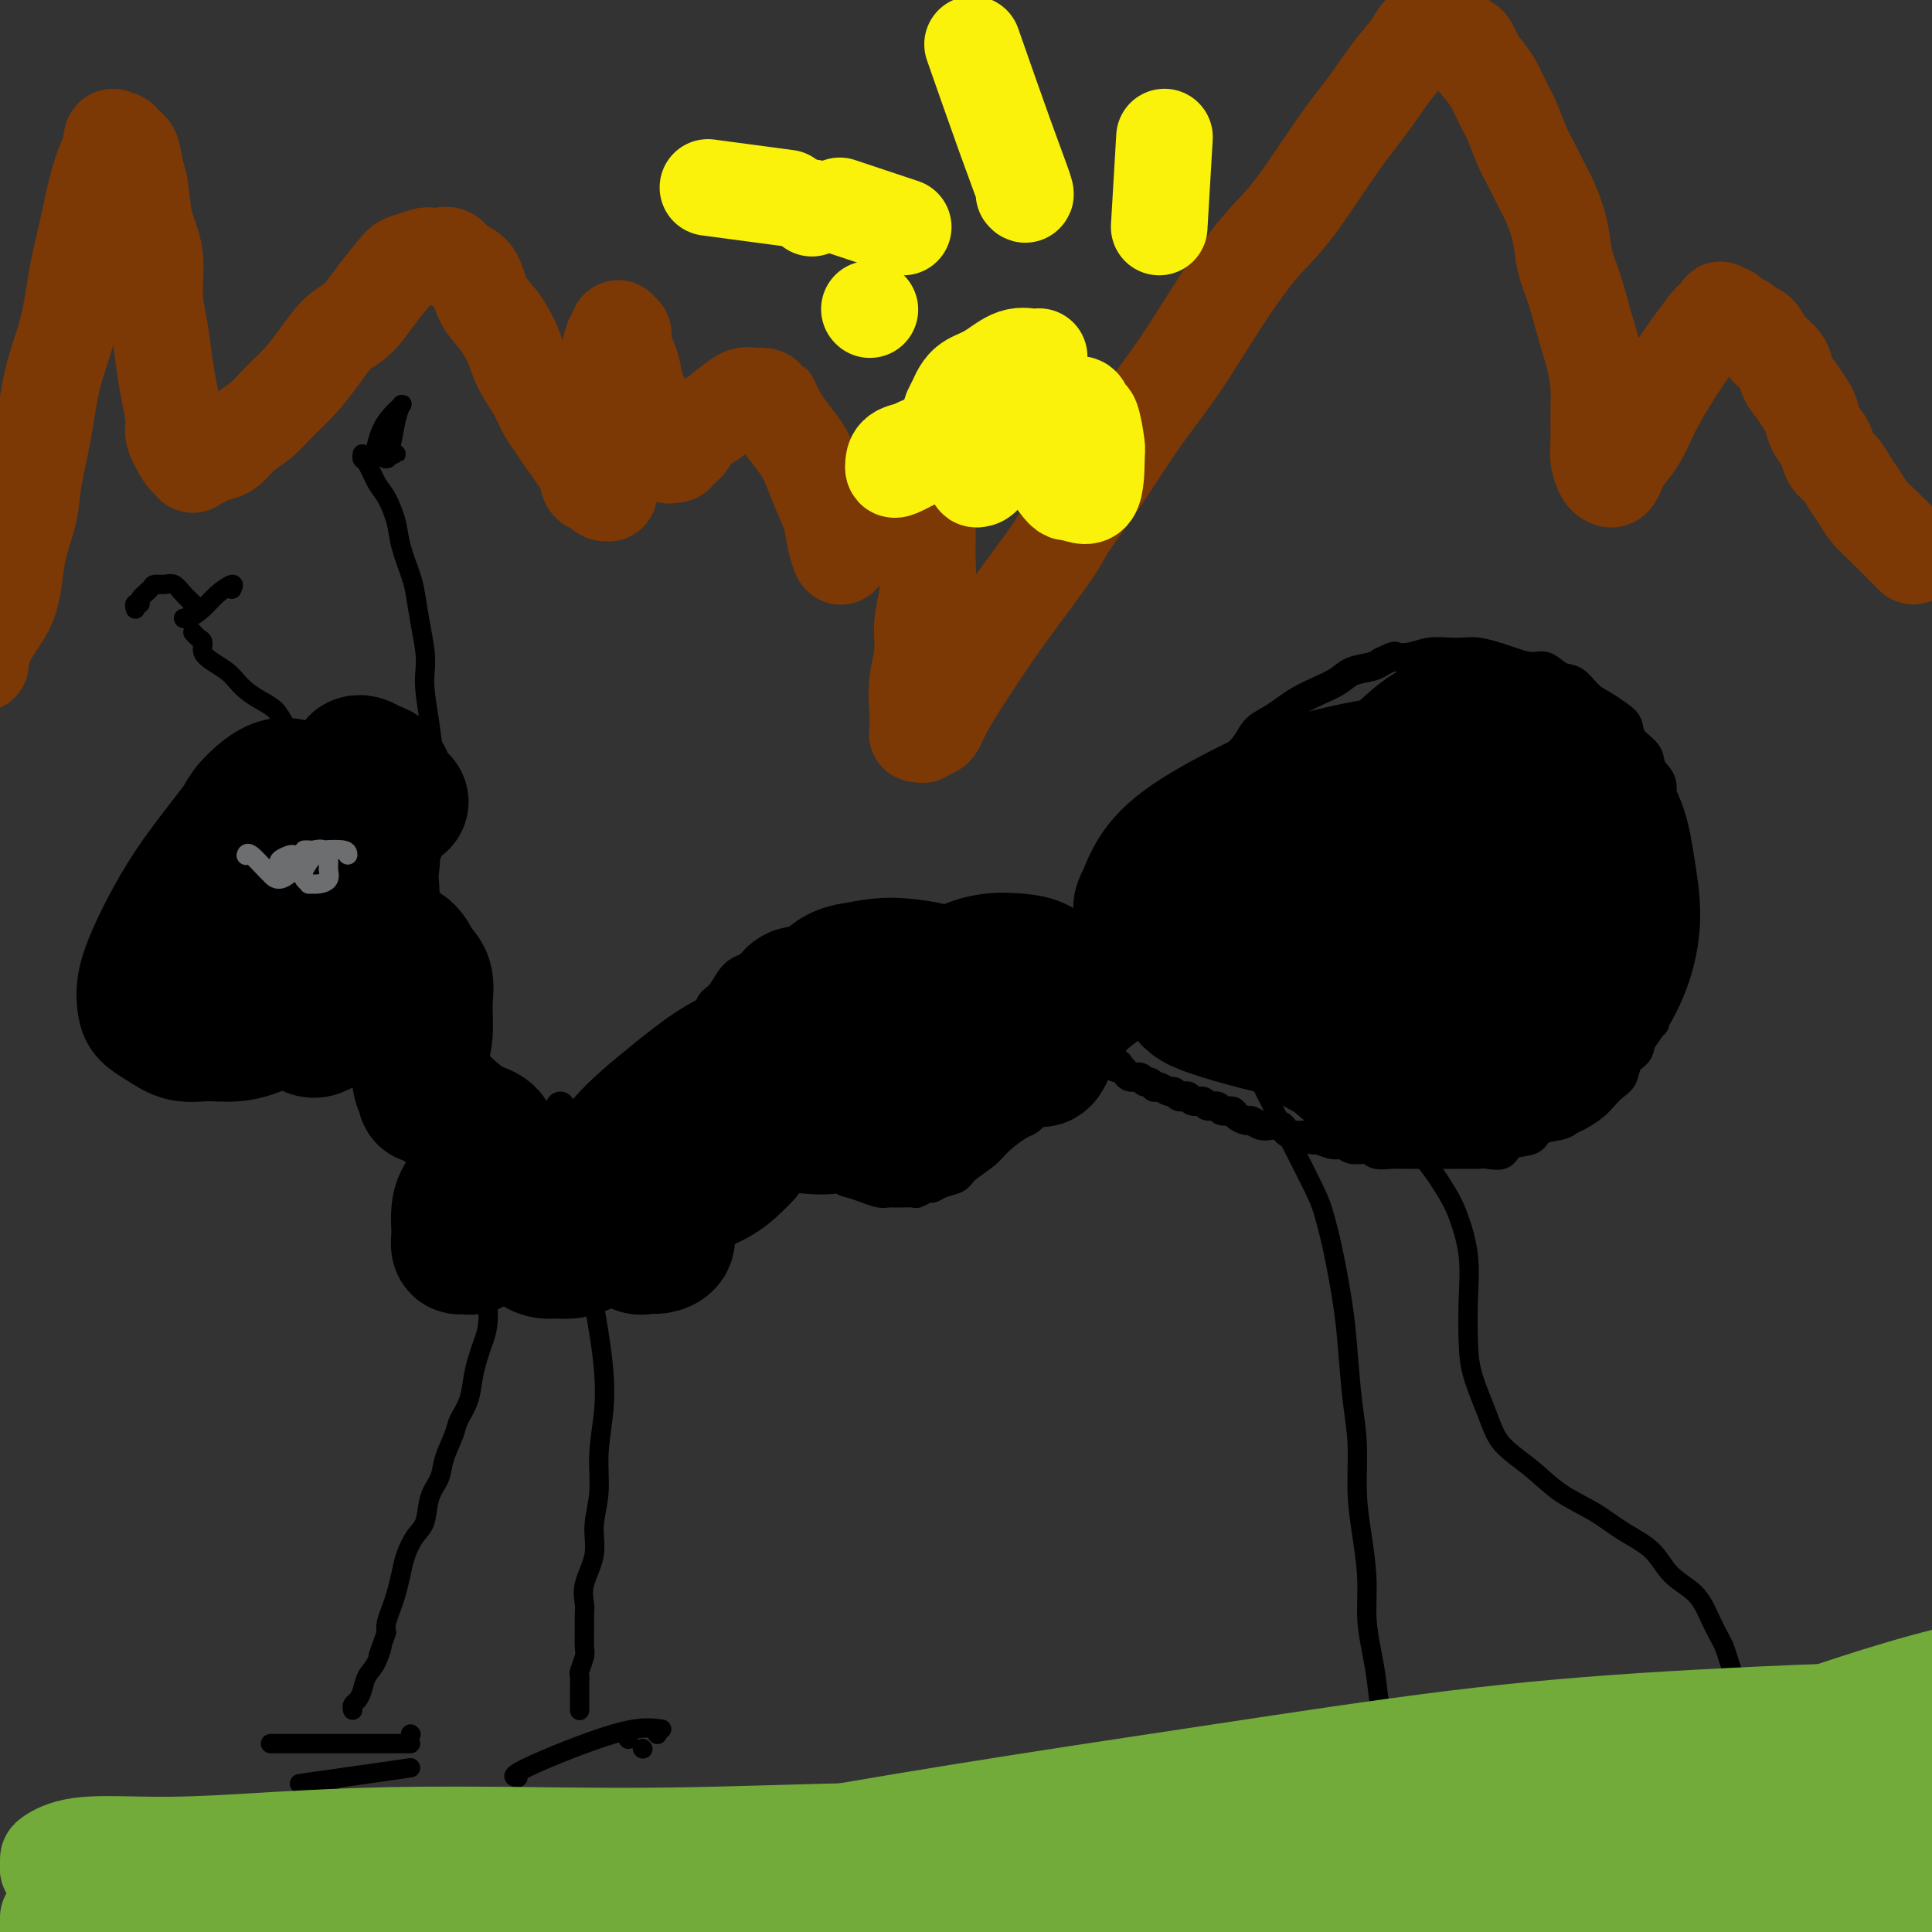 <svg viewBox='0 0 400 400' version='1.1' xmlns='http://www.w3.org/2000/svg' xmlns:xlink='http://www.w3.org/1999/xlink'><rect x="0" y="0" width="400" height="400" fill="#333333" stroke="none"/><g fill='none' stroke='#000000' stroke-width='6' stroke-linecap='round' stroke-linejoin='round'><path d='M140,222c0.282,-0.235 0.565,-0.471 1,-1c0.435,-0.529 1.023,-1.353 2,-3c0.977,-1.647 2.345,-4.119 3,-6c0.655,-1.881 0.598,-3.172 1,-4c0.402,-0.828 1.261,-1.194 2,-2c0.739,-0.806 1.356,-2.051 2,-3c0.644,-0.949 1.315,-1.602 2,-2c0.685,-0.398 1.382,-0.539 2,-1c0.618,-0.461 1.155,-1.240 2,-2c0.845,-0.760 1.996,-1.500 3,-2c1.004,-0.500 1.861,-0.761 3,-1c1.139,-0.239 2.559,-0.456 4,-1c1.441,-0.544 2.903,-1.414 4,-2c1.097,-0.586 1.829,-0.889 3,-1c1.171,-0.111 2.782,-0.030 4,0c1.218,0.030 2.042,0.008 3,0c0.958,-0.008 2.051,-0.002 3,0c0.949,0.002 1.756,0.001 3,0c1.244,-0.001 2.927,-0.000 4,0c1.073,0.000 1.537,0.000 2,0'/><path d='M193,191c3.442,-0.130 2.546,-0.453 3,0c0.454,0.453 2.258,1.684 3,2c0.742,0.316 0.422,-0.281 1,0c0.578,0.281 2.056,1.441 3,2c0.944,0.559 1.356,0.516 2,1c0.644,0.484 1.520,1.496 2,2c0.480,0.504 0.562,0.501 1,1c0.438,0.499 1.231,1.499 2,2c0.769,0.501 1.515,0.502 2,1c0.485,0.498 0.708,1.493 1,2c0.292,0.507 0.653,0.527 1,1c0.347,0.473 0.680,1.398 1,2c0.320,0.602 0.625,0.879 1,1c0.375,0.121 0.818,0.085 1,0c0.182,-0.085 0.101,-0.219 0,0c-0.101,0.219 -0.223,0.791 0,1c0.223,0.209 0.791,0.056 1,0c0.209,-0.056 0.060,-0.016 0,0c-0.060,0.016 -0.030,0.008 0,0'/><path d='M218,209c2.499,1.914 1.247,-0.302 1,-1c-0.247,-0.698 0.510,0.122 1,0c0.490,-0.122 0.714,-1.186 1,-2c0.286,-0.814 0.635,-1.377 1,-2c0.365,-0.623 0.745,-1.307 1,-2c0.255,-0.693 0.386,-1.396 1,-2c0.614,-0.604 1.713,-1.109 2,-2c0.287,-0.891 -0.236,-2.167 0,-3c0.236,-0.833 1.232,-1.223 2,-2c0.768,-0.777 1.308,-1.940 2,-3c0.692,-1.060 1.537,-2.016 2,-3c0.463,-0.984 0.546,-1.996 1,-3c0.454,-1.004 1.280,-2.001 2,-3c0.720,-0.999 1.333,-2.000 2,-3c0.667,-1.000 1.389,-1.999 2,-3c0.611,-1.001 1.111,-2.005 2,-3c0.889,-0.995 2.166,-1.981 3,-3c0.834,-1.019 1.224,-2.072 2,-3c0.776,-0.928 1.936,-1.733 3,-3c1.064,-1.267 2.031,-2.997 3,-4c0.969,-1.003 1.939,-1.280 3,-2c1.061,-0.720 2.212,-1.884 3,-3c0.788,-1.116 1.214,-2.186 2,-3c0.786,-0.814 1.933,-1.373 3,-2c1.067,-0.627 2.055,-1.324 3,-2c0.945,-0.676 1.846,-1.333 3,-2c1.154,-0.667 2.561,-1.344 4,-2c1.439,-0.656 2.912,-1.289 4,-2c1.088,-0.711 1.793,-1.499 3,-2c1.207,-0.501 2.916,-0.715 4,-1c1.084,-0.285 1.542,-0.643 2,-1'/><path d='M286,137c3.178,-1.480 2.622,-1.181 3,-1c0.378,0.181 1.689,0.244 3,0c1.311,-0.244 2.623,-0.794 4,-1c1.377,-0.206 2.818,-0.067 4,0c1.182,0.067 2.105,0.061 3,0c0.895,-0.061 1.762,-0.176 3,0c1.238,0.176 2.848,0.643 4,1c1.152,0.357 1.844,0.605 3,1c1.156,0.395 2.774,0.939 4,1c1.226,0.061 2.061,-0.360 3,0c0.939,0.360 1.984,1.500 3,2c1.016,0.500 2.003,0.360 3,1c0.997,0.640 2.005,2.061 3,3c0.995,0.939 1.976,1.395 3,2c1.024,0.605 2.090,1.358 3,2c0.910,0.642 1.663,1.171 2,2c0.337,0.829 0.257,1.957 1,3c0.743,1.043 2.308,2.000 3,3c0.692,1.000 0.511,2.043 1,3c0.489,0.957 1.648,1.829 2,3c0.352,1.171 -0.102,2.640 0,4c0.102,1.360 0.759,2.611 1,4c0.241,1.389 0.064,2.917 0,4c-0.064,1.083 -0.016,1.723 0,3c0.016,1.277 0.000,3.193 0,5c-0.000,1.807 0.015,3.507 0,5c-0.015,1.493 -0.059,2.778 0,4c0.059,1.222 0.222,2.379 0,4c-0.222,1.621 -0.829,3.706 -1,5c-0.171,1.294 0.094,1.798 0,3c-0.094,1.202 -0.547,3.101 -1,5'/><path d='M343,208c-0.423,6.358 -0.480,3.255 -1,3c-0.520,-0.255 -1.504,2.340 -2,4c-0.496,1.660 -0.503,2.384 -1,3c-0.497,0.616 -1.483,1.123 -2,2c-0.517,0.877 -0.565,2.122 -1,3c-0.435,0.878 -1.258,1.387 -2,2c-0.742,0.613 -1.404,1.330 -2,2c-0.596,0.670 -1.126,1.292 -2,2c-0.874,0.708 -2.091,1.503 -3,2c-0.909,0.497 -1.511,0.695 -2,1c-0.489,0.305 -0.864,0.716 -2,1c-1.136,0.284 -3.032,0.440 -4,1c-0.968,0.560 -1.008,1.523 -2,2c-0.992,0.477 -2.936,0.468 -4,1c-1.064,0.532 -1.248,1.607 -2,2c-0.752,0.393 -2.074,0.105 -3,0c-0.926,-0.105 -1.458,-0.028 -2,0c-0.542,0.028 -1.094,0.008 -2,0c-0.906,-0.008 -2.167,-0.002 -3,0c-0.833,0.002 -1.237,0.000 -2,0c-0.763,-0.000 -1.885,0.001 -3,0c-1.115,-0.001 -2.223,-0.004 -3,0c-0.777,0.004 -1.223,0.016 -2,0c-0.777,-0.016 -1.885,-0.061 -3,0c-1.115,0.061 -2.237,0.228 -3,0c-0.763,-0.228 -1.167,-0.849 -2,-1c-0.833,-0.151 -2.093,0.170 -3,0c-0.907,-0.170 -1.460,-0.829 -2,-1c-0.540,-0.171 -1.069,0.146 -2,0c-0.931,-0.146 -2.266,-0.756 -3,-1c-0.734,-0.244 -0.867,-0.122 -1,0'/><path d='M272,236c-6.395,-0.703 -2.882,-0.959 -2,-1c0.882,-0.041 -0.865,0.134 -2,0c-1.135,-0.134 -1.656,-0.576 -2,-1c-0.344,-0.424 -0.511,-0.831 -1,-1c-0.489,-0.169 -1.301,-0.101 -2,0c-0.699,0.101 -1.285,0.233 -2,0c-0.715,-0.233 -1.558,-0.832 -2,-1c-0.442,-0.168 -0.485,0.094 -1,0c-0.515,-0.094 -1.504,-0.546 -2,-1c-0.496,-0.454 -0.499,-0.910 -1,-1c-0.501,-0.090 -1.500,0.187 -2,0c-0.500,-0.187 -0.501,-0.838 -1,-1c-0.499,-0.162 -1.496,0.167 -2,0c-0.504,-0.167 -0.516,-0.828 -1,-1c-0.484,-0.172 -1.439,0.146 -2,0c-0.561,-0.146 -0.727,-0.756 -1,-1c-0.273,-0.244 -0.654,-0.122 -1,0c-0.346,0.122 -0.657,0.243 -1,0c-0.343,-0.243 -0.718,-0.849 -1,-1c-0.282,-0.151 -0.471,0.151 -1,0c-0.529,-0.151 -1.399,-0.757 -2,-1c-0.601,-0.243 -0.934,-0.122 -1,0c-0.066,0.122 0.133,0.244 0,0c-0.133,-0.244 -0.600,-0.854 -1,-1c-0.400,-0.146 -0.733,0.172 -1,0c-0.267,-0.172 -0.467,-0.834 -1,-1c-0.533,-0.166 -1.400,0.166 -2,0c-0.600,-0.166 -0.934,-0.828 -1,-1c-0.066,-0.172 0.136,0.146 0,0c-0.136,-0.146 -0.610,-0.756 -1,-1c-0.390,-0.244 -0.695,-0.122 -1,0'/><path d='M231,221c-6.279,-2.547 -1.475,-1.414 0,-1c1.475,0.414 -0.378,0.110 -1,0c-0.622,-0.110 -0.012,-0.026 0,0c0.012,0.026 -0.574,-0.008 -1,0c-0.426,0.008 -0.690,0.057 -1,0c-0.310,-0.057 -0.664,-0.218 -1,0c-0.336,0.218 -0.652,0.817 -1,1c-0.348,0.183 -0.726,-0.049 -1,0c-0.274,0.049 -0.444,0.380 -1,1c-0.556,0.620 -1.500,1.531 -2,2c-0.500,0.469 -0.557,0.497 -1,1c-0.443,0.503 -1.271,1.481 -2,2c-0.729,0.519 -1.357,0.579 -2,1c-0.643,0.421 -1.301,1.204 -2,2c-0.699,0.796 -1.441,1.606 -2,2c-0.559,0.394 -0.936,0.371 -2,1c-1.064,0.629 -2.816,1.908 -4,3c-1.184,1.092 -1.799,1.995 -3,3c-1.201,1.005 -2.989,2.111 -4,3c-1.011,0.889 -1.245,1.563 -2,2c-0.755,0.437 -2.032,0.639 -3,1c-0.968,0.361 -1.628,0.881 -2,1c-0.372,0.119 -0.456,-0.165 -1,0c-0.544,0.165 -1.548,0.777 -2,1c-0.452,0.223 -0.350,0.057 -1,0c-0.650,-0.057 -2.050,-0.004 -3,0c-0.950,0.004 -1.451,-0.040 -2,0c-0.549,0.040 -1.148,0.165 -2,0c-0.852,-0.165 -1.958,-0.618 -3,-1c-1.042,-0.382 -2.021,-0.691 -3,-1'/><path d='M176,245c-2.194,-0.483 -1.179,-0.691 -1,-1c0.179,-0.309 -0.478,-0.721 -1,-1c-0.522,-0.279 -0.910,-0.427 -1,-1c-0.090,-0.573 0.116,-1.573 0,-2c-0.116,-0.427 -0.556,-0.282 -1,-1c-0.444,-0.718 -0.892,-2.301 -1,-3c-0.108,-0.699 0.126,-0.516 0,-1c-0.126,-0.484 -0.610,-1.636 -1,-2c-0.390,-0.364 -0.685,0.059 -1,0c-0.315,-0.059 -0.651,-0.601 -1,-1c-0.349,-0.399 -0.712,-0.654 -1,-1c-0.288,-0.346 -0.500,-0.784 -1,-1c-0.500,-0.216 -1.289,-0.212 -2,0c-0.711,0.212 -1.345,0.632 -2,1c-0.655,0.368 -1.329,0.683 -2,1c-0.671,0.317 -1.337,0.636 -2,1c-0.663,0.364 -1.322,0.772 -2,1c-0.678,0.228 -1.375,0.275 -2,1c-0.625,0.725 -1.178,2.129 -2,3c-0.822,0.871 -1.912,1.208 -3,2c-1.088,0.792 -2.172,2.039 -3,3c-0.828,0.961 -1.399,1.635 -2,2c-0.601,0.365 -1.233,0.421 -2,1c-0.767,0.579 -1.670,1.681 -2,2c-0.330,0.319 -0.089,-0.145 0,0c0.089,0.145 0.025,0.899 0,1c-0.025,0.101 -0.013,-0.449 0,-1'/><path d='M140,248c-3.939,2.541 -1.788,-0.108 -1,-1c0.788,-0.892 0.211,-0.028 0,0c-0.211,0.028 -0.056,-0.781 0,-1c0.056,-0.219 0.012,0.153 0,0c-0.012,-0.153 0.008,-0.829 0,-1c-0.008,-0.171 -0.045,0.165 0,0c0.045,-0.165 0.170,-0.829 0,-1c-0.170,-0.171 -0.635,0.152 -1,0c-0.365,-0.152 -0.630,-0.780 -1,-1c-0.370,-0.220 -0.845,-0.034 -1,0c-0.155,0.034 0.011,-0.086 0,0c-0.011,0.086 -0.198,0.377 0,0c0.198,-0.377 0.782,-1.421 1,-2c0.218,-0.579 0.069,-0.691 0,-1c-0.069,-0.309 -0.057,-0.814 0,-1c0.057,-0.186 0.159,-0.053 0,0c-0.159,0.053 -0.580,0.027 -1,0'/><path d='M136,239c-1.089,-1.391 -1.811,-0.369 -2,0c-0.189,0.369 0.156,0.084 0,0c-0.156,-0.084 -0.811,0.034 -1,0c-0.189,-0.034 0.089,-0.219 0,0c-0.089,0.219 -0.545,0.843 -1,1c-0.455,0.157 -0.910,-0.154 -1,0c-0.090,0.154 0.183,0.773 0,1c-0.183,0.227 -0.824,0.061 -1,0c-0.176,-0.061 0.112,-0.016 0,0c-0.112,0.016 -0.625,0.004 -1,0c-0.375,-0.004 -0.611,-0.001 -1,0c-0.389,0.001 -0.930,0.001 -1,0c-0.070,-0.001 0.331,-0.004 0,0c-0.331,0.004 -1.394,0.016 -2,0c-0.606,-0.016 -0.755,-0.061 -1,0c-0.245,0.061 -0.588,0.228 -1,0c-0.412,-0.228 -0.895,-0.850 -1,-1c-0.105,-0.150 0.168,0.171 0,0c-0.168,-0.171 -0.777,-0.834 -1,-1c-0.223,-0.166 -0.060,0.166 0,0c0.060,-0.166 0.016,-0.829 0,-1c-0.016,-0.171 -0.004,0.150 0,0c0.004,-0.150 0.001,-0.771 0,-1c-0.001,-0.229 -0.000,-0.065 0,0c0.000,0.065 0.000,0.033 0,0'/><path d='M121,237c-0.555,-0.841 0.059,-0.943 0,-1c-0.059,-0.057 -0.790,-0.071 -1,0c-0.210,0.071 0.102,0.225 0,0c-0.102,-0.225 -0.616,-0.830 -1,-1c-0.384,-0.170 -0.638,0.095 -1,0c-0.362,-0.095 -0.833,-0.550 -1,-1c-0.167,-0.450 -0.031,-0.894 0,-1c0.031,-0.106 -0.044,0.125 0,0c0.044,-0.125 0.208,-0.608 0,-1c-0.208,-0.392 -0.788,-0.693 -1,-1c-0.212,-0.307 -0.057,-0.618 0,-1c0.057,-0.382 0.015,-0.834 0,-1c-0.015,-0.166 -0.004,-0.048 0,0c0.004,0.048 0.002,0.024 0,0'/></g>
<g fill='none' stroke='#000000' stroke-width='28' stroke-linecap='round' stroke-linejoin='round'><path d='M309,209c0.067,0.440 0.134,0.880 -2,-1c-2.134,-1.880 -6.468,-6.081 -10,-9c-3.532,-2.919 -6.262,-4.557 -9,-6c-2.738,-1.443 -5.483,-2.690 -7,-2c-1.517,0.690 -1.804,3.319 -2,5c-0.196,1.681 -0.300,2.415 1,4c1.300,1.585 4.003,4.021 6,5c1.997,0.979 3.288,0.501 6,0c2.712,-0.501 6.846,-1.024 10,-2c3.154,-0.976 5.329,-2.403 7,-4c1.671,-1.597 2.840,-3.362 4,-5c1.160,-1.638 2.312,-3.149 3,-5c0.688,-1.851 0.914,-4.043 1,-6c0.086,-1.957 0.033,-3.679 0,-5c-0.033,-1.321 -0.046,-2.242 -1,-3c-0.954,-0.758 -2.850,-1.352 -4,-2c-1.150,-0.648 -1.553,-1.351 -3,-1c-1.447,0.351 -3.938,1.756 -7,3c-3.062,1.244 -6.695,2.327 -10,4c-3.305,1.673 -6.283,3.937 -9,6c-2.717,2.063 -5.171,3.924 -7,6c-1.829,2.076 -3.031,4.367 -4,6c-0.969,1.633 -1.705,2.610 -2,4c-0.295,1.390 -0.147,3.195 0,5'/><path d='M270,206c-0.465,2.925 1.372,2.736 3,3c1.628,0.264 3.047,0.979 6,1c2.953,0.021 7.440,-0.652 12,-2c4.560,-1.348 9.194,-3.369 13,-6c3.806,-2.631 6.783,-5.870 9,-9c2.217,-3.130 3.673,-6.151 5,-9c1.327,-2.849 2.526,-5.526 3,-8c0.474,-2.474 0.223,-4.745 0,-7c-0.223,-2.255 -0.418,-4.495 -1,-6c-0.582,-1.505 -1.551,-2.276 -3,-3c-1.449,-0.724 -3.377,-1.400 -5,-2c-1.623,-0.600 -2.939,-1.124 -5,-1c-2.061,0.124 -4.866,0.897 -8,2c-3.134,1.103 -6.598,2.534 -10,4c-3.402,1.466 -6.744,2.965 -10,5c-3.256,2.035 -6.426,4.607 -9,7c-2.574,2.393 -4.551,4.609 -6,7c-1.449,2.391 -2.371,4.958 -3,7c-0.629,2.042 -0.966,3.558 -1,5c-0.034,1.442 0.234,2.811 1,4c0.766,1.189 2.029,2.199 4,3c1.971,0.801 4.650,1.392 8,2c3.350,0.608 7.370,1.235 11,1c3.630,-0.235 6.871,-1.330 10,-2c3.129,-0.670 6.147,-0.916 9,-2c2.853,-1.084 5.542,-3.006 8,-5c2.458,-1.994 4.686,-4.059 6,-6c1.314,-1.941 1.713,-3.757 2,-6c0.287,-2.243 0.462,-4.911 0,-7c-0.462,-2.089 -1.561,-3.597 -3,-5c-1.439,-1.403 -3.220,-2.702 -5,-4'/><path d='M311,167c-2.364,-2.008 -4.274,-2.528 -6,-3c-1.726,-0.472 -3.270,-0.897 -5,-1c-1.730,-0.103 -3.648,0.116 -6,1c-2.352,0.884 -5.138,2.433 -8,4c-2.862,1.567 -5.800,3.152 -9,5c-3.200,1.848 -6.663,3.961 -9,6c-2.337,2.039 -3.548,4.006 -5,6c-1.452,1.994 -3.147,4.015 -4,6c-0.853,1.985 -0.866,3.936 -1,6c-0.134,2.064 -0.391,4.243 0,6c0.391,1.757 1.429,3.092 3,5c1.571,1.908 3.673,4.389 6,6c2.327,1.611 4.879,2.352 8,3c3.121,0.648 6.813,1.204 12,1c5.187,-0.204 11.870,-1.168 17,-2c5.130,-0.832 8.706,-1.531 12,-3c3.294,-1.469 6.307,-3.706 9,-6c2.693,-2.294 5.066,-4.645 7,-7c1.934,-2.355 3.429,-4.714 4,-7c0.571,-2.286 0.218,-4.499 0,-7c-0.218,-2.501 -0.299,-5.290 -1,-8c-0.701,-2.710 -2.020,-5.341 -3,-7c-0.980,-1.659 -1.621,-2.344 -4,-4c-2.379,-1.656 -6.497,-4.281 -10,-6c-3.503,-1.719 -6.392,-2.531 -11,-3c-4.608,-0.469 -10.936,-0.595 -17,0c-6.064,0.595 -11.865,1.911 -16,3c-4.135,1.089 -6.603,1.952 -11,4c-4.397,2.048 -10.722,5.282 -15,8c-4.278,2.718 -6.508,4.919 -8,7c-1.492,2.081 -2.246,4.040 -3,6'/><path d='M237,186c-1.654,2.611 -0.290,2.638 0,4c0.290,1.362 -0.496,4.059 1,7c1.496,2.941 5.273,6.127 7,8c1.727,1.873 1.406,2.433 6,4c4.594,1.567 14.105,4.141 20,5c5.895,0.859 8.176,0.005 12,0c3.824,-0.005 9.193,0.840 15,0c5.807,-0.840 12.054,-3.366 16,-5c3.946,-1.634 5.593,-2.376 8,-4c2.407,-1.624 5.576,-4.130 8,-7c2.424,-2.870 4.104,-6.104 5,-8c0.896,-1.896 1.008,-2.454 1,-4c-0.008,-1.546 -0.137,-4.081 -1,-6c-0.863,-1.919 -2.459,-3.223 -4,-5c-1.541,-1.777 -3.027,-4.029 -5,-6c-1.973,-1.971 -4.433,-3.662 -7,-5c-2.567,-1.338 -5.241,-2.324 -9,-3c-3.759,-0.676 -8.601,-1.043 -12,-1c-3.399,0.043 -5.353,0.497 -8,1c-2.647,0.503 -5.985,1.056 -9,2c-3.015,0.944 -5.705,2.281 -8,4c-2.295,1.719 -4.193,3.821 -6,6c-1.807,2.179 -3.523,4.435 -5,7c-1.477,2.565 -2.717,5.437 -3,8c-0.283,2.563 0.389,4.816 1,7c0.611,2.184 1.159,4.300 2,6c0.841,1.700 1.974,2.986 4,4c2.026,1.014 4.945,1.756 8,2c3.055,0.244 6.246,-0.011 11,-1c4.754,-0.989 11.073,-2.711 16,-5c4.927,-2.289 8.464,-5.144 12,-8'/><path d='M313,193c3.215,-2.447 5.252,-4.566 7,-7c1.748,-2.434 3.206,-5.183 4,-8c0.794,-2.817 0.923,-5.703 1,-8c0.077,-2.297 0.101,-4.007 0,-6c-0.101,-1.993 -0.326,-4.271 -1,-6c-0.674,-1.729 -1.798,-2.910 -3,-4c-1.202,-1.090 -2.483,-2.089 -4,-3c-1.517,-0.911 -3.270,-1.732 -5,-2c-1.730,-0.268 -3.436,0.018 -5,0c-1.564,-0.018 -2.984,-0.339 -5,0c-2.016,0.339 -4.627,1.340 -7,3c-2.373,1.660 -4.507,3.979 -7,6c-2.493,2.021 -5.345,3.742 -8,7c-2.655,3.258 -5.113,8.051 -7,12c-1.887,3.949 -3.202,7.054 -4,10c-0.798,2.946 -1.079,5.734 -1,9c0.079,3.266 0.518,7.010 1,10c0.482,2.990 1.008,5.225 3,8c1.992,2.775 5.451,6.090 8,8c2.549,1.910 4.190,2.415 7,3c2.810,0.585 6.790,1.248 11,1c4.210,-0.248 8.649,-1.409 13,-3c4.351,-1.591 8.613,-3.612 12,-6c3.387,-2.388 5.898,-5.144 8,-8c2.102,-2.856 3.794,-5.813 5,-9c1.206,-3.187 1.924,-6.603 2,-10c0.076,-3.397 -0.491,-6.775 -1,-10c-0.509,-3.225 -0.961,-6.297 -2,-9c-1.039,-2.703 -2.664,-5.035 -4,-7c-1.336,-1.965 -2.382,-3.561 -4,-5c-1.618,-1.439 -3.809,-2.719 -6,-4'/><path d='M321,155c-2.536,-1.585 -3.877,-1.046 -6,-1c-2.123,0.046 -5.027,-0.400 -8,0c-2.973,0.400 -6.015,1.647 -9,3c-2.985,1.353 -5.913,2.813 -9,5c-3.087,2.187 -6.332,5.101 -9,8c-2.668,2.899 -4.759,5.782 -7,9c-2.241,3.218 -4.630,6.769 -6,10c-1.370,3.231 -1.719,6.141 -2,9c-0.281,2.859 -0.492,5.667 0,8c0.492,2.333 1.689,4.191 3,6c1.311,1.809 2.736,3.568 5,5c2.264,1.432 5.367,2.537 8,3c2.633,0.463 4.797,0.285 7,0c2.203,-0.285 4.445,-0.676 6,-1c1.555,-0.324 2.425,-0.582 3,-1c0.575,-0.418 0.857,-0.997 1,-1c0.143,-0.003 0.147,0.569 0,0c-0.147,-0.569 -0.447,-2.280 -1,-3c-0.553,-0.720 -1.360,-0.449 -2,-1c-0.640,-0.551 -1.114,-1.922 -2,-3c-0.886,-1.078 -2.183,-1.862 -3,-2c-0.817,-0.138 -1.154,0.371 -2,0c-0.846,-0.371 -2.199,-1.620 -3,-2c-0.801,-0.380 -1.048,0.109 -2,0c-0.952,-0.109 -2.610,-0.817 -4,-1c-1.390,-0.183 -2.514,0.157 -4,0c-1.486,-0.157 -3.335,-0.813 -5,-1c-1.665,-0.187 -3.147,0.094 -5,0c-1.853,-0.094 -4.076,-0.564 -6,-1c-1.924,-0.436 -3.550,-0.839 -5,-1c-1.450,-0.161 -2.725,-0.081 -4,0'/><path d='M250,202c-6.167,-0.636 -4.086,-0.227 -4,0c0.086,0.227 -1.823,0.271 -3,0c-1.177,-0.271 -1.623,-0.857 -2,-1c-0.377,-0.143 -0.685,0.157 -1,0c-0.315,-0.157 -0.636,-0.772 -1,-1c-0.364,-0.228 -0.771,-0.070 -1,0c-0.229,0.070 -0.281,0.052 -1,0c-0.719,-0.052 -2.107,-0.139 -3,0c-0.893,0.139 -1.292,0.505 -2,1c-0.708,0.495 -1.723,1.118 -3,2c-1.277,0.882 -2.814,2.024 -4,3c-1.186,0.976 -2.021,1.788 -3,3c-0.979,1.212 -2.103,2.826 -3,4c-0.897,1.174 -1.569,1.908 -2,3c-0.431,1.092 -0.623,2.541 -1,3c-0.377,0.459 -0.940,-0.071 -1,0c-0.060,0.071 0.382,0.745 1,0c0.618,-0.745 1.413,-2.907 2,-5c0.587,-2.093 0.966,-4.117 1,-6c0.034,-1.883 -0.278,-3.624 -1,-5c-0.722,-1.376 -1.854,-2.386 -3,-3c-1.146,-0.614 -2.305,-0.833 -4,-1c-1.695,-0.167 -3.925,-0.281 -6,0c-2.075,0.281 -3.997,0.959 -6,2c-2.003,1.041 -4.089,2.445 -6,4c-1.911,1.555 -3.646,3.262 -5,5c-1.354,1.738 -2.326,3.506 -3,5c-0.674,1.494 -1.050,2.712 -1,4c0.050,1.288 0.525,2.644 1,4'/><path d='M185,223c-0.360,2.123 0.238,0.929 1,1c0.762,0.071 1.686,1.407 3,2c1.314,0.593 3.018,0.443 5,0c1.982,-0.443 4.243,-1.179 6,-2c1.757,-0.821 3.009,-1.727 4,-3c0.991,-1.273 1.721,-2.913 2,-4c0.279,-1.087 0.106,-1.623 0,-3c-0.106,-1.377 -0.144,-3.597 -1,-5c-0.856,-1.403 -2.528,-1.990 -4,-3c-1.472,-1.010 -2.743,-2.444 -4,-3c-1.257,-0.556 -2.501,-0.233 -4,0c-1.499,0.233 -3.252,0.375 -5,1c-1.748,0.625 -3.491,1.732 -5,3c-1.509,1.268 -2.782,2.697 -4,4c-1.218,1.303 -2.379,2.478 -3,4c-0.621,1.522 -0.703,3.390 -1,5c-0.297,1.610 -0.809,2.964 0,5c0.809,2.036 2.941,4.756 4,6c1.059,1.244 1.047,1.012 2,1c0.953,-0.012 2.871,0.195 5,0c2.129,-0.195 4.467,-0.792 7,-2c2.533,-1.208 5.259,-3.026 7,-5c1.741,-1.974 2.496,-4.104 3,-6c0.504,-1.896 0.756,-3.558 1,-5c0.244,-1.442 0.481,-2.663 0,-4c-0.481,-1.337 -1.680,-2.790 -3,-4c-1.320,-1.210 -2.760,-2.178 -4,-3c-1.240,-0.822 -2.281,-1.499 -4,-2c-1.719,-0.501 -4.117,-0.827 -6,-1c-1.883,-0.173 -3.252,-0.192 -5,0c-1.748,0.192 -3.874,0.596 -6,1'/><path d='M176,201c-3.689,0.734 -4.412,2.570 -6,4c-1.588,1.430 -4.041,2.455 -6,4c-1.959,1.545 -3.423,3.609 -4,5c-0.577,1.391 -0.266,2.110 0,3c0.266,0.890 0.486,1.950 1,3c0.514,1.050 1.321,2.089 3,3c1.679,0.911 4.231,1.693 7,2c2.769,0.307 5.754,0.140 9,0c3.246,-0.140 6.753,-0.252 10,-1c3.247,-0.748 6.234,-2.133 8,-3c1.766,-0.867 2.311,-1.216 3,-2c0.689,-0.784 1.523,-2.004 2,-3c0.477,-0.996 0.598,-1.769 0,-3c-0.598,-1.231 -1.915,-2.921 -3,-4c-1.085,-1.079 -1.939,-1.548 -3,-2c-1.061,-0.452 -2.328,-0.885 -4,-1c-1.672,-0.115 -3.748,0.090 -5,0c-1.252,-0.090 -1.678,-0.476 -3,0c-1.322,0.476 -3.539,1.813 -6,3c-2.461,1.187 -5.168,2.226 -8,4c-2.832,1.774 -5.791,4.285 -8,6c-2.209,1.715 -3.667,2.634 -5,4c-1.333,1.366 -2.540,3.178 -3,4c-0.460,0.822 -0.173,0.653 0,1c0.173,0.347 0.231,1.209 1,2c0.769,0.791 2.247,1.513 4,2c1.753,0.487 3.779,0.741 6,1c2.221,0.259 4.637,0.523 7,0c2.363,-0.523 4.675,-1.833 7,-3c2.325,-1.167 4.664,-2.191 6,-3c1.336,-0.809 1.668,-1.405 2,-2'/><path d='M188,225c2.602,-1.945 1.607,-2.809 1,-4c-0.607,-1.191 -0.826,-2.710 -2,-4c-1.174,-1.290 -3.301,-2.351 -5,-3c-1.699,-0.649 -2.968,-0.886 -5,-1c-2.032,-0.114 -4.825,-0.107 -7,0c-2.175,0.107 -3.732,0.313 -6,1c-2.268,0.687 -5.248,1.856 -8,3c-2.752,1.144 -5.276,2.262 -8,4c-2.724,1.738 -5.648,4.097 -8,6c-2.352,1.903 -4.134,3.349 -6,5c-1.866,1.651 -3.818,3.507 -5,5c-1.182,1.493 -1.596,2.622 -2,4c-0.404,1.378 -0.799,3.005 -1,4c-0.201,0.995 -0.206,1.358 0,2c0.206,0.642 0.625,1.564 2,2c1.375,0.436 3.707,0.386 6,0c2.293,-0.386 4.549,-1.110 7,-2c2.451,-0.890 5.098,-1.948 7,-3c1.902,-1.052 3.059,-2.100 4,-3c0.941,-0.900 1.664,-1.652 2,-2c0.336,-0.348 0.283,-0.291 0,-1c-0.283,-0.709 -0.797,-2.185 -2,-3c-1.203,-0.815 -3.093,-0.968 -4,-1c-0.907,-0.032 -0.829,0.058 -2,0c-1.171,-0.058 -3.592,-0.264 -5,0c-1.408,0.264 -1.803,0.998 -3,2c-1.197,1.002 -3.196,2.271 -4,3c-0.804,0.729 -0.411,0.917 -1,2c-0.589,1.083 -2.159,3.061 -3,5c-0.841,1.939 -0.955,3.840 -1,5c-0.045,1.160 -0.023,1.580 0,2'/><path d='M129,253c-0.642,2.723 0.252,2.531 1,3c0.748,0.469 1.350,1.598 2,2c0.650,0.402 1.349,0.078 2,0c0.651,-0.078 1.253,0.089 2,0c0.747,-0.089 1.638,-0.434 2,-1c0.362,-0.566 0.194,-1.352 0,-2c-0.194,-0.648 -0.415,-1.159 -1,-2c-0.585,-0.841 -1.535,-2.012 -3,-3c-1.465,-0.988 -3.446,-1.793 -5,-2c-1.554,-0.207 -2.681,0.184 -4,0c-1.319,-0.184 -2.830,-0.943 -4,-1c-1.170,-0.057 -1.998,0.589 -3,1c-1.002,0.411 -2.179,0.586 -3,1c-0.821,0.414 -1.286,1.067 -2,2c-0.714,0.933 -1.679,2.145 -2,3c-0.321,0.855 -0.000,1.354 0,2c0.000,0.646 -0.320,1.439 0,2c0.320,0.561 1.280,0.891 2,1c0.720,0.109 1.198,-0.002 2,0c0.802,0.002 1.926,0.115 3,0c1.074,-0.115 2.098,-0.460 3,-1c0.902,-0.540 1.684,-1.275 2,-2c0.316,-0.725 0.167,-1.442 0,-2c-0.167,-0.558 -0.351,-0.959 -1,-2c-0.649,-1.041 -1.762,-2.724 -3,-4c-1.238,-1.276 -2.600,-2.147 -4,-3c-1.400,-0.853 -2.836,-1.690 -4,-2c-1.164,-0.310 -2.054,-0.093 -3,0c-0.946,0.093 -1.947,0.064 -3,0c-1.053,-0.064 -2.158,-0.161 -3,0c-0.842,0.161 -1.421,0.581 -2,1'/><path d='M100,244c-2.050,0.524 -1.673,1.333 -2,2c-0.327,0.667 -1.356,1.192 -2,2c-0.644,0.808 -0.902,1.901 -1,3c-0.098,1.099 -0.035,2.206 0,3c0.035,0.794 0.042,1.276 0,2c-0.042,0.724 -0.134,1.690 0,2c0.134,0.310 0.494,-0.035 1,0c0.506,0.035 1.156,0.450 2,0c0.844,-0.450 1.880,-1.764 3,-3c1.120,-1.236 2.323,-2.394 3,-4c0.677,-1.606 0.826,-3.660 1,-5c0.174,-1.340 0.372,-1.967 0,-3c-0.372,-1.033 -1.313,-2.472 -2,-4c-0.687,-1.528 -1.119,-3.145 -2,-4c-0.881,-0.855 -2.212,-0.946 -4,-2c-1.788,-1.054 -4.033,-3.070 -5,-4c-0.967,-0.930 -0.655,-0.775 -1,-1c-0.345,-0.225 -1.347,-0.832 -2,-1c-0.653,-0.168 -0.956,0.102 -1,0c-0.044,-0.102 0.170,-0.578 0,-1c-0.170,-0.422 -0.723,-0.791 -1,-2c-0.277,-1.209 -0.277,-3.257 0,-5c0.277,-1.743 0.830,-3.181 1,-5c0.170,-1.819 -0.044,-4.021 0,-6c0.044,-1.979 0.347,-3.737 0,-5c-0.347,-1.263 -1.342,-2.030 -2,-3c-0.658,-0.970 -0.977,-2.141 -2,-3c-1.023,-0.859 -2.748,-1.406 -4,-2c-1.252,-0.594 -2.029,-1.237 -3,-2c-0.971,-0.763 -2.134,-1.647 -3,-2c-0.866,-0.353 -1.433,-0.177 -2,0'/><path d='M72,191c-2.718,-2.079 -1.513,-1.278 -1,-1c0.513,0.278 0.335,0.031 0,0c-0.335,-0.031 -0.829,0.152 -1,0c-0.171,-0.152 -0.021,-0.639 0,-1c0.021,-0.361 -0.086,-0.595 0,-1c0.086,-0.405 0.367,-0.982 1,-2c0.633,-1.018 1.620,-2.476 3,-5c1.380,-2.524 3.155,-6.114 4,-8c0.845,-1.886 0.760,-2.067 1,-3c0.240,-0.933 0.805,-2.617 1,-4c0.195,-1.383 0.021,-2.465 0,-3c-0.021,-0.535 0.110,-0.521 0,-1c-0.110,-0.479 -0.460,-1.449 -1,-2c-0.540,-0.551 -1.268,-0.684 -2,-1c-0.732,-0.316 -1.466,-0.816 -2,-1c-0.534,-0.184 -0.867,-0.053 -1,0c-0.133,0.053 -0.067,0.026 0,0'/><path d='M83,166c-2.012,0.555 -4.024,1.109 -8,2c-3.976,0.891 -9.915,2.118 -14,4c-4.085,1.882 -6.316,4.419 -8,7c-1.684,2.581 -2.820,5.206 -3,7c-0.180,1.794 0.597,2.759 1,4c0.403,1.241 0.433,2.760 1,4c0.567,1.240 1.671,2.202 3,3c1.329,0.798 2.885,1.433 4,2c1.115,0.567 1.791,1.065 3,1c1.209,-0.065 2.951,-0.694 4,-1c1.049,-0.306 1.406,-0.289 2,-1c0.594,-0.711 1.424,-2.151 2,-3c0.576,-0.849 0.899,-1.107 1,-2c0.101,-0.893 -0.018,-2.419 0,-4c0.018,-1.581 0.173,-3.215 0,-5c-0.173,-1.785 -0.675,-3.721 -1,-5c-0.325,-1.279 -0.475,-1.901 -1,-3c-0.525,-1.099 -1.426,-2.676 -2,-3c-0.574,-0.324 -0.822,0.604 -2,1c-1.178,0.396 -3.285,0.261 -5,1c-1.715,0.739 -3.039,2.353 -5,4c-1.961,1.647 -4.560,3.328 -6,5c-1.440,1.672 -1.720,3.336 -2,5'/><path d='M47,189c-2.038,2.643 -0.631,2.249 0,3c0.631,0.751 0.488,2.645 1,4c0.512,1.355 1.679,2.170 3,3c1.321,0.830 2.795,1.676 4,2c1.205,0.324 2.141,0.126 4,0c1.859,-0.126 4.640,-0.181 7,-1c2.360,-0.819 4.300,-2.402 6,-4c1.700,-1.598 3.162,-3.211 4,-5c0.838,-1.789 1.053,-3.754 1,-6c-0.053,-2.246 -0.373,-4.773 -1,-7c-0.627,-2.227 -1.562,-4.155 -3,-6c-1.438,-1.845 -3.380,-3.606 -5,-5c-1.620,-1.394 -2.920,-2.421 -4,-3c-1.080,-0.579 -1.942,-0.711 -3,-1c-1.058,-0.289 -2.312,-0.737 -4,0c-1.688,0.737 -3.809,2.658 -5,4c-1.191,1.342 -1.453,2.104 -2,3c-0.547,0.896 -1.380,1.926 -3,4c-1.620,2.074 -4.028,5.192 -6,8c-1.972,2.808 -3.508,5.305 -5,8c-1.492,2.695 -2.942,5.589 -4,8c-1.058,2.411 -1.726,4.338 -2,6c-0.274,1.662 -0.154,3.058 0,4c0.154,0.942 0.343,1.431 1,2c0.657,0.569 1.784,1.220 3,2c1.216,0.780 2.523,1.690 4,2c1.477,0.310 3.125,0.019 5,0c1.875,-0.019 3.977,0.232 6,0c2.023,-0.232 3.968,-0.947 6,-2c2.032,-1.053 4.152,-2.444 6,-4c1.848,-1.556 3.424,-3.278 5,-5'/><path d='M66,203c3.096,-2.825 2.336,-4.387 3,-6c0.664,-1.613 2.753,-3.275 4,-5c1.247,-1.725 1.653,-3.511 2,-5c0.347,-1.489 0.635,-2.679 1,-4c0.365,-1.321 0.806,-2.772 1,-4c0.194,-1.228 0.142,-2.231 0,-3c-0.142,-0.769 -0.374,-1.302 -1,-2c-0.626,-0.698 -1.645,-1.561 -3,-2c-1.355,-0.439 -3.045,-0.453 -5,0c-1.955,0.453 -4.174,1.372 -6,2c-1.826,0.628 -3.259,0.964 -5,2c-1.741,1.036 -3.790,2.773 -5,4c-1.210,1.227 -1.583,1.944 -2,3c-0.417,1.056 -0.880,2.452 -1,4c-0.120,1.548 0.102,3.249 0,5c-0.102,1.751 -0.527,3.553 0,5c0.527,1.447 2.007,2.539 3,4c0.993,1.461 1.497,3.293 3,5c1.503,1.707 4.003,3.291 5,4c0.997,0.709 0.491,0.542 1,1c0.509,0.458 2.035,1.541 3,2c0.965,0.459 1.371,0.294 2,0c0.629,-0.294 1.483,-0.718 2,-1c0.517,-0.282 0.699,-0.424 1,-1c0.301,-0.576 0.721,-1.588 1,-3c0.279,-1.412 0.415,-3.225 1,-5c0.585,-1.775 1.618,-3.511 2,-5c0.382,-1.489 0.113,-2.729 0,-4c-0.113,-1.271 -0.069,-2.573 0,-3c0.069,-0.427 0.163,0.021 0,0c-0.163,-0.021 -0.581,-0.510 -1,-1'/><path d='M72,190c0.114,-2.820 -0.600,-0.870 -1,0c-0.400,0.870 -0.485,0.660 -1,1c-0.515,0.340 -1.458,1.232 -2,2c-0.542,0.768 -0.681,1.414 -1,2c-0.319,0.586 -0.818,1.113 -1,2c-0.182,0.887 -0.049,2.133 0,3c0.049,0.867 0.013,1.356 0,2c-0.013,0.644 -0.004,1.443 0,2c0.004,0.557 0.001,0.874 0,1c-0.001,0.126 -0.001,0.063 0,0'/></g>
<g fill='none' stroke='#000000' stroke-width='4' stroke-linecap='round' stroke-linejoin='round'><path d='M90,161c0.083,-0.548 0.167,-1.096 0,-3c-0.167,-1.904 -0.583,-5.165 -1,-8c-0.417,-2.835 -0.833,-5.245 -1,-7c-0.167,-1.755 -0.085,-2.855 0,-4c0.085,-1.145 0.174,-2.336 0,-4c-0.174,-1.664 -0.609,-3.801 -1,-6c-0.391,-2.199 -0.738,-4.459 -1,-6c-0.262,-1.541 -0.440,-2.364 -1,-4c-0.560,-1.636 -1.501,-4.085 -2,-6c-0.499,-1.915 -0.554,-3.297 -1,-5c-0.446,-1.703 -1.282,-3.728 -2,-5c-0.718,-1.272 -1.317,-1.791 -2,-3c-0.683,-1.209 -1.451,-3.108 -2,-4c-0.549,-0.892 -0.879,-0.779 -1,-1c-0.121,-0.221 -0.035,-0.778 0,-1c0.035,-0.222 0.017,-0.111 0,0'/><path d='M70,172c-1.317,-3.029 -2.635,-6.057 -4,-9c-1.365,-2.943 -2.778,-5.800 -4,-8c-1.222,-2.200 -2.253,-3.744 -3,-5c-0.747,-1.256 -1.210,-2.223 -2,-3c-0.790,-0.777 -1.905,-1.363 -3,-2c-1.095,-0.637 -2.168,-1.325 -3,-2c-0.832,-0.675 -1.424,-1.336 -2,-2c-0.576,-0.664 -1.138,-1.329 -2,-2c-0.862,-0.671 -2.025,-1.346 -3,-2c-0.975,-0.654 -1.764,-1.285 -2,-2c-0.236,-0.715 0.080,-1.512 0,-2c-0.080,-0.488 -0.557,-0.667 -1,-1c-0.443,-0.333 -0.851,-0.821 -1,-1c-0.149,-0.179 -0.040,-0.048 0,0c0.040,0.048 0.011,0.013 0,0c-0.011,-0.013 -0.003,-0.004 0,0c0.003,0.004 0.002,0.002 0,0'/><path d='M48,122c0.270,-0.575 0.541,-1.149 0,-1c-0.541,0.149 -1.893,1.023 -3,2c-1.107,0.977 -1.968,2.059 -3,3c-1.032,0.941 -2.237,1.742 -3,2c-0.763,0.258 -1.086,-0.027 -1,0c0.086,0.027 0.581,0.368 1,0c0.419,-0.368 0.762,-1.443 1,-2c0.238,-0.557 0.372,-0.595 0,-1c-0.372,-0.405 -1.250,-1.178 -2,-2c-0.750,-0.822 -1.372,-1.692 -2,-2c-0.628,-0.308 -1.264,-0.054 -2,0c-0.736,0.054 -1.574,-0.092 -2,0c-0.426,0.092 -0.440,0.421 -1,1c-0.560,0.579 -1.667,1.409 -2,2c-0.333,0.591 0.107,0.943 0,1c-0.107,0.057 -0.761,-0.181 -1,0c-0.239,0.181 -0.064,0.779 0,1c0.064,0.221 0.018,0.063 0,0c-0.018,-0.063 -0.009,-0.032 0,0'/><path d='M80,94c0.336,-0.367 0.673,-0.734 1,-2c0.327,-1.266 0.645,-3.431 1,-5c0.355,-1.569 0.747,-2.543 1,-3c0.253,-0.457 0.368,-0.396 0,0c-0.368,0.396 -1.220,1.128 -2,2c-0.780,0.872 -1.488,1.885 -2,3c-0.512,1.115 -0.827,2.334 -1,3c-0.173,0.666 -0.205,0.781 0,1c0.205,0.219 0.648,0.542 1,1c0.352,0.458 0.612,1.051 1,1c0.388,-0.051 0.902,-0.746 1,-1c0.098,-0.254 -0.221,-0.068 0,0c0.221,0.068 0.983,0.018 1,0c0.017,-0.018 -0.709,-0.005 -1,0c-0.291,0.005 -0.145,0.003 0,0'/><path d='M101,258c-0.002,0.080 -0.003,0.160 0,1c0.003,0.840 0.012,2.440 0,4c-0.012,1.560 -0.045,3.080 0,5c0.045,1.920 0.168,4.239 0,6c-0.168,1.761 -0.626,2.965 -1,4c-0.374,1.035 -0.662,1.903 -1,3c-0.338,1.097 -0.724,2.425 -1,4c-0.276,1.575 -0.440,3.397 -1,5c-0.560,1.603 -1.516,2.986 -2,4c-0.484,1.014 -0.496,1.658 -1,3c-0.504,1.342 -1.500,3.383 -2,5c-0.500,1.617 -0.505,2.809 -1,4c-0.495,1.191 -1.481,2.380 -2,4c-0.519,1.620 -0.573,3.673 -1,5c-0.427,1.327 -1.227,1.930 -2,3c-0.773,1.070 -1.517,2.608 -2,4c-0.483,1.392 -0.704,2.638 -1,4c-0.296,1.362 -0.667,2.839 -1,4c-0.333,1.161 -0.628,2.005 -1,3c-0.372,0.995 -0.821,2.141 -1,3c-0.179,0.859 -0.090,1.429 0,2'/><path d='M80,338c-2.825,7.961 -1.387,3.863 -1,3c0.387,-0.863 -0.278,1.509 -1,3c-0.722,1.491 -1.500,2.102 -2,3c-0.500,0.898 -0.722,2.083 -1,3c-0.278,0.917 -0.610,1.566 -1,2c-0.390,0.434 -0.836,0.652 -1,1c-0.164,0.348 -0.044,0.824 0,1c0.044,0.176 0.013,0.050 0,0c-0.013,-0.050 -0.006,-0.025 0,0'/><path d='M120,254c-0.173,0.108 -0.347,0.216 0,2c0.347,1.784 1.213,5.244 2,9c0.787,3.756 1.494,7.808 2,11c0.506,3.192 0.811,5.525 1,8c0.189,2.475 0.263,5.094 0,8c-0.263,2.906 -0.863,6.100 -1,9c-0.137,2.900 0.188,5.505 0,8c-0.188,2.495 -0.887,4.881 -1,7c-0.113,2.119 0.362,3.973 0,6c-0.362,2.027 -1.561,4.228 -2,6c-0.439,1.772 -0.117,3.117 0,4c0.117,0.883 0.027,1.305 0,2c-0.027,0.695 0.007,1.663 0,3c-0.007,1.337 -0.054,3.045 0,4c0.054,0.955 0.211,1.158 0,2c-0.211,0.842 -0.789,2.322 -1,3c-0.211,0.678 -0.057,0.553 0,1c0.057,0.447 0.015,1.465 0,2c-0.015,0.535 -0.004,0.588 0,1c0.004,0.412 0.001,1.183 0,2c-0.001,0.817 -0.000,1.682 0,2c0.000,0.318 0.000,0.091 0,0c-0.000,-0.091 -0.000,-0.045 0,0'/><path d='M265,221c1.686,0.881 3.371,1.762 6,3c2.629,1.238 6.200,2.835 10,5c3.800,2.165 7.827,4.900 11,8c3.173,3.100 5.491,6.565 7,9c1.509,2.435 2.209,3.842 3,6c0.791,2.158 1.671,5.069 2,8c0.329,2.931 0.105,5.882 0,9c-0.105,3.118 -0.091,6.401 0,9c0.091,2.599 0.258,4.512 1,7c0.742,2.488 2.059,5.550 3,8c0.941,2.450 1.505,4.287 3,6c1.495,1.713 3.919,3.303 6,5c2.081,1.697 3.818,3.500 6,5c2.182,1.500 4.807,2.696 7,4c2.193,1.304 3.952,2.715 6,4c2.048,1.285 4.384,2.445 6,4c1.616,1.555 2.513,3.504 4,5c1.487,1.496 3.564,2.539 5,4c1.436,1.461 2.230,3.340 3,5c0.770,1.660 1.516,3.102 2,4c0.484,0.898 0.707,1.251 1,2c0.293,0.749 0.656,1.894 1,3c0.344,1.106 0.670,2.173 1,3c0.330,0.827 0.665,1.413 1,2'/><path d='M360,349c1.786,3.333 1.750,2.167 2,2c0.250,-0.167 0.786,0.667 1,1c0.214,0.333 0.107,0.167 0,0'/><path d='M259,217c-1.137,-0.995 -2.273,-1.991 0,3c2.273,4.991 7.957,15.967 11,22c3.043,6.033 3.445,7.122 4,9c0.555,1.878 1.263,4.546 2,8c0.737,3.454 1.503,7.695 2,11c0.497,3.305 0.724,5.675 1,9c0.276,3.325 0.600,7.604 1,11c0.400,3.396 0.877,5.907 1,9c0.123,3.093 -0.108,6.766 0,10c0.108,3.234 0.554,6.029 1,9c0.446,2.971 0.892,6.118 1,9c0.108,2.882 -0.122,5.499 0,8c0.122,2.501 0.595,4.887 1,7c0.405,2.113 0.742,3.954 1,6c0.258,2.046 0.436,4.296 1,6c0.564,1.704 1.512,2.863 2,4c0.488,1.137 0.516,2.254 1,3c0.484,0.746 1.425,1.121 2,2c0.575,0.879 0.785,2.262 1,3c0.215,0.738 0.436,0.832 1,1c0.564,0.168 1.472,0.410 2,1c0.528,0.590 0.678,1.529 1,2c0.322,0.471 0.818,0.473 1,1c0.182,0.527 0.052,1.579 0,2c-0.052,0.421 -0.026,0.210 0,0'/></g>
<g fill='none' stroke='#6D6E70' stroke-width='4' stroke-linecap='round' stroke-linejoin='round'><path d='M51,177c-0.028,0.086 -0.055,0.172 0,0c0.055,-0.172 0.193,-0.603 1,0c0.807,0.603 2.282,2.239 3,3c0.718,0.761 0.679,0.646 1,1c0.321,0.354 1.001,1.177 2,1c0.999,-0.177 2.316,-1.354 3,-2c0.684,-0.646 0.734,-0.762 1,-1c0.266,-0.238 0.747,-0.600 1,-1c0.253,-0.400 0.276,-0.840 0,-1c-0.276,-0.160 -0.852,-0.040 -1,0c-0.148,0.040 0.132,-0.000 0,0c-0.132,0.000 -0.674,0.041 -1,0c-0.326,-0.041 -0.434,-0.165 -1,0c-0.566,0.165 -1.590,0.619 -2,1c-0.410,0.381 -0.205,0.691 0,1'/><path d='M58,179c-0.778,0.156 -0.222,0.044 0,0c0.222,-0.044 0.111,-0.022 0,0'/><path d='M72,177c-0.015,-0.413 -0.029,-0.826 -1,-1c-0.971,-0.174 -2.897,-0.109 -4,0c-1.103,0.109 -1.383,0.264 -2,1c-0.617,0.736 -1.571,2.054 -2,3c-0.429,0.946 -0.332,1.519 0,2c0.332,0.481 0.898,0.869 1,1c0.102,0.131 -0.259,0.005 0,0c0.259,-0.005 1.139,0.110 2,0c0.861,-0.110 1.702,-0.446 2,-1c0.298,-0.554 0.053,-1.325 0,-2c-0.053,-0.675 0.087,-1.253 0,-2c-0.087,-0.747 -0.402,-1.664 -1,-2c-0.598,-0.336 -1.480,-0.090 -2,0c-0.520,0.090 -0.678,0.024 -1,0c-0.322,-0.024 -0.806,-0.007 -1,0c-0.194,0.007 -0.097,0.003 0,0'/></g>
<g fill='none' stroke='#73AB3A' stroke-width='4' stroke-linecap='round' stroke-linejoin='round'><path d='M3,410c0.868,0.262 1.735,0.523 5,0c3.265,-0.523 8.927,-1.832 15,-3c6.073,-1.168 12.556,-2.196 18,-3c5.444,-0.804 9.850,-1.385 14,-2c4.150,-0.615 8.044,-1.264 12,-2c3.956,-0.736 7.974,-1.559 12,-2c4.026,-0.441 8.059,-0.500 12,-1c3.941,-0.500 7.788,-1.440 12,-2c4.212,-0.560 8.787,-0.738 13,-1c4.213,-0.262 8.062,-0.606 12,-1c3.938,-0.394 7.966,-0.838 12,-1c4.034,-0.162 8.076,-0.041 12,0c3.924,0.041 7.730,0.004 12,0c4.270,-0.004 9.003,0.026 13,0c3.997,-0.026 7.257,-0.108 11,0c3.743,0.108 7.971,0.407 12,1c4.029,0.593 7.861,1.479 12,2c4.139,0.521 8.584,0.678 13,1c4.416,0.322 8.802,0.808 13,1c4.198,0.192 8.207,0.090 12,0c3.793,-0.090 7.369,-0.169 11,0c3.631,0.169 7.315,0.584 11,1'/><path d='M272,398c22.608,0.868 13.128,0.037 12,0c-1.128,-0.037 6.094,0.721 11,1c4.906,0.279 7.494,0.078 11,0c3.506,-0.078 7.931,-0.035 12,0c4.069,0.035 7.783,0.062 11,0c3.217,-0.062 5.936,-0.213 9,0c3.064,0.213 6.474,0.789 10,1c3.526,0.211 7.169,0.058 11,0c3.831,-0.058 7.849,-0.019 11,0c3.151,0.019 5.435,0.019 8,0c2.565,-0.019 5.411,-0.058 8,0c2.589,0.058 4.921,0.212 7,0c2.079,-0.212 3.905,-0.789 6,-1c2.095,-0.211 4.458,-0.057 6,0c1.542,0.057 2.263,0.015 3,0c0.737,-0.015 1.490,-0.004 2,0c0.510,0.004 0.776,0.001 1,0c0.224,-0.001 0.407,-0.000 1,0c0.593,0.000 1.598,0.000 2,0c0.402,-0.000 0.201,-0.000 0,0'/></g>
<g fill='none' stroke='#000000' stroke-width='4' stroke-linecap='round' stroke-linejoin='round'><path d='M85,361c-3.290,0.000 -6.581,0.000 -11,0c-4.419,0.000 -9.968,0.000 -13,0c-3.032,0.000 -3.547,0.000 -4,0c-0.453,0.000 -0.844,0.000 -1,0c-0.156,0.000 -0.078,0.000 0,0'/><path d='M85,359c0.000,0.000 0.100,0.100 0.1,0.1'/><path d='M130,360c0.000,0.000 0.100,0.100 0.1,0.1'/><path d='M136,359c0.000,0.000 0.100,0.100 0.1,0.1'/><path d='M311,376c-7.683,0.528 -15.365,1.056 -22,3c-6.635,1.944 -12.222,5.305 -15,7c-2.778,1.695 -2.748,1.726 -3,2c-0.252,0.274 -0.786,0.793 -1,1c-0.214,0.207 -0.107,0.104 0,0'/><path d='M298,378c-0.003,0.488 -0.006,0.976 0,1c0.006,0.024 0.022,-0.416 0,0c-0.022,0.416 -0.083,1.689 2,4c2.083,2.311 6.309,5.660 8,7c1.691,1.340 0.845,0.670 0,0'/><path d='M378,350c-10.649,5.494 -21.298,10.988 -27,15c-5.702,4.012 -6.458,6.542 -7,8c-0.542,1.458 -0.869,1.845 -1,2c-0.131,0.155 -0.065,0.077 0,0'/><path d='M371,360c0.000,0.000 0.100,0.100 0.1,0.1'/><path d='M137,358c-2.250,-0.310 -4.500,-0.619 -10,1c-5.500,1.619 -14.250,5.167 -18,7c-3.750,1.833 -2.500,1.952 -2,2c0.500,0.048 0.250,0.024 0,0'/><path d='M133,362c0.000,0.000 0.100,0.100 0.1,0.1'/><path d='M85,366c-8.750,1.250 -17.500,2.500 -21,3c-3.500,0.500 -1.750,0.250 0,0'/><path d='M68,370c0.000,0.000 0.100,0.100 0.1,0.1'/></g>
<g fill='none' stroke='#73AB3A' stroke-width='20' stroke-linecap='round' stroke-linejoin='round'><path d='M10,397c3.080,0.331 6.161,0.662 11,1c4.839,0.338 11.437,0.683 17,1c5.563,0.317 10.091,0.607 14,1c3.909,0.393 7.198,0.890 10,1c2.802,0.110 5.115,-0.167 8,0c2.885,0.167 6.341,0.778 10,1c3.659,0.222 7.521,0.056 11,0c3.479,-0.056 6.575,-0.001 10,0c3.425,0.001 7.179,-0.052 11,0c3.821,0.052 7.710,0.207 11,0c3.290,-0.207 5.982,-0.777 9,-1c3.018,-0.223 6.363,-0.097 10,0c3.637,0.097 7.567,0.167 11,0c3.433,-0.167 6.371,-0.569 10,-1c3.629,-0.431 7.951,-0.890 12,-1c4.049,-0.110 7.824,0.128 11,0c3.176,-0.128 5.751,-0.623 9,-1c3.249,-0.377 7.170,-0.637 11,-1c3.830,-0.363 7.570,-0.828 11,-1c3.430,-0.172 6.552,-0.049 10,0c3.448,0.049 7.224,0.025 11,0'/><path d='M238,396c19.432,-0.927 10.513,-0.245 9,0c-1.513,0.245 4.380,0.052 9,0c4.620,-0.052 7.968,0.038 11,0c3.032,-0.038 5.748,-0.202 10,0c4.252,0.202 10.039,0.772 15,1c4.961,0.228 9.097,0.114 12,0c2.903,-0.114 4.575,-0.227 9,0c4.425,0.227 11.605,0.793 16,1c4.395,0.207 6.005,0.056 10,0c3.995,-0.056 10.376,-0.015 15,0c4.624,0.015 7.490,0.004 10,0c2.510,-0.004 4.663,-0.001 7,0c2.337,0.001 4.856,0.000 7,0c2.144,-0.000 3.912,-0.000 5,0c1.088,0.000 1.496,0.000 2,0c0.504,-0.000 1.102,-0.000 2,0c0.898,0.000 2.095,0.000 3,0c0.905,-0.000 1.520,-0.000 3,0c1.480,0.000 3.827,0.001 5,0c1.173,-0.001 1.172,-0.004 2,0c0.828,0.004 2.486,0.016 3,0c0.514,-0.016 -0.116,-0.060 0,0c0.116,0.060 0.976,0.225 1,0c0.024,-0.225 -0.789,-0.839 -2,-1c-1.211,-0.161 -2.819,0.132 -5,0c-2.181,-0.132 -4.933,-0.689 -8,-1c-3.067,-0.311 -6.448,-0.374 -10,0c-3.552,0.374 -7.276,1.187 -11,2'/><path d='M368,398c-8.052,0.301 -10.682,1.054 -16,2c-5.318,0.946 -13.325,2.086 -20,3c-6.675,0.914 -12.018,1.603 -18,2c-5.982,0.397 -12.605,0.502 -19,1c-6.395,0.498 -12.564,1.387 -19,2c-6.436,0.613 -13.140,0.949 -20,1c-6.860,0.051 -13.876,-0.181 -21,0c-7.124,0.181 -14.355,0.777 -21,1c-6.645,0.223 -12.705,0.074 -19,0c-6.295,-0.074 -12.827,-0.072 -19,0c-6.173,0.072 -11.987,0.213 -18,0c-6.013,-0.213 -12.224,-0.779 -18,-1c-5.776,-0.221 -11.118,-0.098 -16,0c-4.882,0.098 -9.304,0.171 -14,0c-4.696,-0.171 -9.665,-0.585 -14,-1c-4.335,-0.415 -8.036,-0.829 -13,-1c-4.964,-0.171 -11.190,-0.098 -15,0c-3.810,0.098 -5.202,0.223 -8,0c-2.798,-0.223 -7.001,-0.792 -11,-1c-3.999,-0.208 -7.795,-0.056 -11,0c-3.205,0.056 -5.818,0.015 -8,0c-2.182,-0.015 -3.933,-0.004 -5,0c-1.067,0.004 -1.450,0.001 -2,0c-0.550,-0.001 -1.266,-0.000 -2,0c-0.734,0.000 -1.485,0.000 -2,0c-0.515,-0.000 -0.792,-0.000 -1,0c-0.208,0.000 -0.345,0.000 0,0c0.345,-0.000 1.173,-0.000 2,0'/><path d='M20,406c-29.309,-0.630 -5.582,-0.207 5,0c10.582,0.207 8.017,0.196 11,0c2.983,-0.196 11.513,-0.577 18,-1c6.487,-0.423 10.930,-0.887 17,-1c6.070,-0.113 13.768,0.124 21,0c7.232,-0.124 13.998,-0.610 22,-1c8.002,-0.390 17.242,-0.682 26,-1c8.758,-0.318 17.036,-0.660 26,-1c8.964,-0.340 18.615,-0.679 28,-1c9.385,-0.321 18.503,-0.626 28,-1c9.497,-0.374 19.373,-0.818 29,-1c9.627,-0.182 19.006,-0.103 28,0c8.994,0.103 17.604,0.231 26,0c8.396,-0.231 16.579,-0.821 24,-1c7.421,-0.179 14.079,0.053 21,0c6.921,-0.053 14.106,-0.393 20,-1c5.894,-0.607 10.497,-1.483 15,-2c4.503,-0.517 8.906,-0.674 12,-1c3.094,-0.326 4.880,-0.819 6,-1c1.120,-0.181 1.573,-0.050 2,0c0.427,0.050 0.827,0.020 0,0c-0.827,-0.020 -2.882,-0.030 -5,0c-2.118,0.030 -4.301,0.101 -10,0c-5.699,-0.101 -14.915,-0.373 -23,0c-8.085,0.373 -15.039,1.392 -23,2c-7.961,0.608 -16.929,0.804 -27,1c-10.071,0.196 -21.246,0.393 -33,1c-11.754,0.607 -24.088,1.625 -37,2c-12.912,0.375 -26.404,0.107 -40,0c-13.596,-0.107 -27.298,-0.054 -41,0'/><path d='M166,398c-43.832,0.901 -34.912,0.155 -39,0c-4.088,-0.155 -21.186,0.281 -33,0c-11.814,-0.281 -18.345,-1.280 -26,-2c-7.655,-0.720 -16.433,-1.163 -24,-2c-7.567,-0.837 -13.922,-2.070 -18,-3c-4.078,-0.930 -5.877,-1.559 -8,-2c-2.123,-0.441 -4.569,-0.694 -6,-1c-1.431,-0.306 -1.848,-0.664 -2,-1c-0.152,-0.336 -0.040,-0.650 0,-1c0.040,-0.350 0.008,-0.738 0,-1c-0.008,-0.262 0.008,-0.400 1,-1c0.992,-0.600 2.959,-1.664 7,-2c4.041,-0.336 10.156,0.055 17,0c6.844,-0.055 14.416,-0.555 22,-1c7.584,-0.445 15.181,-0.834 24,-1c8.819,-0.166 18.861,-0.108 29,0c10.139,0.108 20.375,0.265 34,0c13.625,-0.265 30.639,-0.953 45,-1c14.361,-0.047 26.067,0.545 40,0c13.933,-0.545 30.091,-2.229 42,-3c11.909,-0.771 19.567,-0.630 31,-1c11.433,-0.370 26.639,-1.252 40,-2c13.361,-0.748 24.875,-1.363 35,-2c10.125,-0.637 18.859,-1.295 26,-2c7.141,-0.705 12.688,-1.457 17,-2c4.312,-0.543 7.388,-0.876 9,-1c1.612,-0.124 1.761,-0.039 2,0c0.239,0.039 0.569,0.031 -1,0c-1.569,-0.031 -5.038,-0.085 -10,0c-4.962,0.085 -11.418,0.310 -20,1c-8.582,0.690 -19.291,1.845 -30,3'/><path d='M370,370c-14.866,1.118 -22.532,1.912 -33,3c-10.468,1.088 -23.738,2.469 -37,4c-13.262,1.531 -26.516,3.210 -40,5c-13.484,1.790 -27.200,3.691 -42,6c-14.800,2.309 -30.686,5.028 -46,7c-15.314,1.972 -30.056,3.198 -44,5c-13.944,1.802 -27.091,4.181 -38,6c-10.909,1.819 -19.579,3.077 -28,4c-8.421,0.923 -16.592,1.510 -23,2c-6.408,0.490 -11.052,0.883 -14,1c-2.948,0.117 -4.201,-0.043 -5,0c-0.799,0.043 -1.143,0.290 -1,0c0.143,-0.290 0.774,-1.115 6,-2c5.226,-0.885 15.048,-1.829 25,-3c9.952,-1.171 20.034,-2.571 31,-4c10.966,-1.429 22.814,-2.889 36,-4c13.186,-1.111 27.709,-1.873 42,-3c14.291,-1.127 28.349,-2.620 43,-4c14.651,-1.380 29.894,-2.647 45,-4c15.106,-1.353 30.076,-2.793 44,-4c13.924,-1.207 26.803,-2.180 40,-3c13.197,-0.820 26.712,-1.488 38,-2c11.288,-0.512 20.348,-0.869 28,-1c7.652,-0.131 13.897,-0.036 18,0c4.103,0.036 6.065,0.014 7,0c0.935,-0.014 0.845,-0.020 1,0c0.155,0.020 0.557,0.067 -1,0c-1.557,-0.067 -5.073,-0.249 -14,0c-8.927,0.249 -23.265,0.928 -37,2c-13.735,1.072 -26.868,2.536 -40,4'/><path d='M331,385c-21.978,1.764 -31.422,3.175 -44,5c-12.578,1.825 -28.291,4.065 -44,6c-15.709,1.935 -31.414,3.566 -47,5c-15.586,1.434 -31.052,2.672 -45,4c-13.948,1.328 -26.377,2.748 -37,4c-10.623,1.252 -19.439,2.337 -27,3c-7.561,0.663 -13.868,0.904 -19,1c-5.132,0.096 -9.089,0.048 -11,0c-1.911,-0.048 -1.776,-0.094 -2,0c-0.224,0.094 -0.807,0.329 2,0c2.807,-0.329 9.003,-1.222 19,-2c9.997,-0.778 23.796,-1.442 38,-2c14.204,-0.558 28.814,-1.011 44,-2c15.186,-0.989 30.946,-2.513 47,-4c16.054,-1.487 32.400,-2.937 49,-4c16.600,-1.063 33.455,-1.739 49,-3c15.545,-1.261 29.781,-3.108 43,-4c13.219,-0.892 25.420,-0.829 35,-1c9.580,-0.171 16.539,-0.575 22,-1c5.461,-0.425 9.422,-0.870 11,-1c1.578,-0.130 0.771,0.057 1,0c0.229,-0.057 1.493,-0.357 -1,-1c-2.493,-0.643 -8.744,-1.627 -21,-2c-12.256,-0.373 -30.517,-0.133 -49,0c-18.483,0.133 -37.189,0.159 -56,1c-18.811,0.841 -37.725,2.496 -58,4c-20.275,1.504 -41.909,2.857 -57,4c-15.091,1.143 -23.640,2.077 -39,4c-15.360,1.923 -37.531,4.835 -53,7c-15.469,2.165 -24.234,3.582 -33,5'/><path d='M48,411c-23.781,3.091 -20.733,2.819 -22,3c-1.267,0.181 -6.849,0.816 -9,1c-2.151,0.184 -0.872,-0.082 -1,0c-0.128,0.082 -1.662,0.512 1,0c2.662,-0.512 9.519,-1.967 20,-4c10.481,-2.033 24.584,-4.643 40,-7c15.416,-2.357 32.143,-4.459 45,-6c12.857,-1.541 21.842,-2.521 35,-4c13.158,-1.479 30.487,-3.457 47,-5c16.513,-1.543 32.208,-2.652 47,-4c14.792,-1.348 28.681,-2.934 42,-4c13.319,-1.066 26.069,-1.610 37,-2c10.931,-0.390 20.042,-0.626 28,-1c7.958,-0.374 14.764,-0.886 20,-1c5.236,-0.114 8.904,0.168 11,0c2.096,-0.168 2.621,-0.787 3,-1c0.379,-0.213 0.613,-0.019 -3,0c-3.613,0.019 -11.071,-0.139 -23,0c-11.929,0.139 -28.328,0.573 -45,1c-16.672,0.427 -33.615,0.848 -51,2c-17.385,1.152 -35.211,3.037 -54,5c-18.789,1.963 -38.541,4.004 -56,6c-17.459,1.996 -32.625,3.947 -47,6c-14.375,2.053 -27.959,4.208 -38,6c-10.041,1.792 -16.538,3.222 -22,4c-5.462,0.778 -9.889,0.905 -12,1c-2.111,0.095 -1.906,0.160 -2,0c-0.094,-0.160 -0.487,-0.543 1,-1c1.487,-0.457 4.853,-0.988 15,-3c10.147,-2.012 27.073,-5.506 44,-9'/><path d='M99,394c17.587,-3.834 32.553,-6.917 49,-10c16.447,-3.083 34.374,-6.164 52,-9c17.626,-2.836 34.951,-5.425 52,-8c17.049,-2.575 33.822,-5.135 49,-7c15.178,-1.865 28.760,-3.035 45,-4c16.240,-0.965 35.138,-1.726 46,-2c10.862,-0.274 13.687,-0.062 18,0c4.313,0.062 10.114,-0.025 13,0c2.886,0.025 2.855,0.162 3,0c0.145,-0.162 0.465,-0.622 -1,0c-1.465,0.622 -4.714,2.327 -15,4c-10.286,1.673 -27.610,3.316 -45,5c-17.390,1.684 -34.847,3.411 -53,5c-18.153,1.589 -37.004,3.040 -56,5c-18.996,1.960 -38.139,4.430 -57,7c-18.861,2.570 -37.440,5.239 -54,8c-16.560,2.761 -31.102,5.615 -44,8c-12.898,2.385 -24.154,4.301 -34,6c-9.846,1.699 -18.283,3.181 -24,4c-5.717,0.819 -8.715,0.975 -10,1c-1.285,0.025 -0.858,-0.080 -1,0c-0.142,0.080 -0.854,0.345 2,0c2.854,-0.345 9.272,-1.300 21,-3c11.728,-1.700 28.765,-4.147 47,-7c18.235,-2.853 37.669,-6.114 58,-9c20.331,-2.886 41.559,-5.397 63,-8c21.441,-2.603 43.096,-5.297 64,-7c20.904,-1.703 41.057,-2.415 60,-3c18.943,-0.585 36.677,-1.042 51,-1c14.323,0.042 25.235,0.583 32,1c6.765,0.417 9.382,0.708 12,1'/><path d='M442,371c7.074,0.470 2.761,0.644 0,1c-2.761,0.356 -3.968,0.895 -14,2c-10.032,1.105 -28.888,2.775 -48,4c-19.112,1.225 -38.480,2.005 -59,3c-20.520,0.995 -42.192,2.205 -64,4c-21.808,1.795 -43.753,4.175 -65,6c-21.247,1.825 -41.798,3.095 -60,5c-18.202,1.905 -34.057,4.444 -48,7c-13.943,2.556 -25.975,5.127 -35,7c-9.025,1.873 -15.045,3.046 -19,4c-3.955,0.954 -5.847,1.688 -7,2c-1.153,0.312 -1.568,0.201 1,0c2.568,-0.201 8.118,-0.491 19,-2c10.882,-1.509 27.095,-4.237 44,-7c16.905,-2.763 34.504,-5.562 54,-9c19.496,-3.438 40.891,-7.514 59,-11c18.109,-3.486 32.932,-6.382 59,-11c26.068,-4.618 63.381,-10.958 81,-14c17.619,-3.042 15.543,-2.786 24,-4c8.457,-1.214 27.447,-3.896 40,-6c12.553,-2.104 18.669,-3.628 24,-5c5.331,-1.372 9.878,-2.593 12,-3c2.122,-0.407 1.819,-0.002 2,0c0.181,0.002 0.845,-0.400 -1,0c-1.845,0.400 -6.198,1.600 -13,3c-6.802,1.400 -16.052,2.999 -28,6c-11.948,3.001 -26.594,7.402 -43,12c-16.406,4.598 -34.571,9.392 -53,15c-18.429,5.608 -37.123,12.031 -57,19c-19.877,6.969 -40.939,14.485 -62,22'/><path d='M185,421c-23.181,8.340 -21.633,8.689 -26,11c-4.367,2.311 -14.649,6.585 -20,9c-5.351,2.415 -5.772,2.970 -6,3c-0.228,0.030 -0.262,-0.467 1,-1c1.262,-0.533 3.818,-1.103 12,-4c8.182,-2.897 21.988,-8.121 42,-15c20.012,-6.879 46.231,-15.412 63,-21c16.769,-5.588 24.087,-8.232 37,-13c12.913,-4.768 31.419,-11.660 48,-17c16.581,-5.340 31.235,-9.129 44,-13c12.765,-3.871 23.639,-7.823 33,-11c9.361,-3.177 17.207,-5.580 22,-7c4.793,-1.420 6.531,-1.859 7,-2c0.469,-0.141 -0.332,0.015 -7,1c-6.668,0.985 -19.202,2.800 -32,6c-12.798,3.200 -25.858,7.786 -38,12c-12.142,4.214 -23.365,8.058 -40,14c-16.635,5.942 -38.682,13.984 -53,19c-14.318,5.016 -20.907,7.008 -32,11c-11.093,3.992 -26.692,9.983 -40,15c-13.308,5.017 -24.326,9.058 -34,12c-9.674,2.942 -18.004,4.785 -24,6c-5.996,1.215 -9.659,1.803 -12,2c-2.341,0.197 -3.359,0.004 -4,0c-0.641,-0.004 -0.904,0.181 -1,0c-0.096,-0.181 -0.026,-0.728 0,-2c0.026,-1.272 0.007,-3.269 0,-5c-0.007,-1.731 -0.002,-3.197 0,-5c0.002,-1.803 0.001,-3.944 -1,-6c-1.001,-2.056 -3.000,-4.028 -5,-6'/><path d='M119,414c-2.342,-2.044 -5.696,-4.154 -10,-6c-4.304,-1.846 -9.558,-3.427 -15,-5c-5.442,-1.573 -11.071,-3.139 -16,-4c-4.929,-0.861 -9.158,-1.019 -13,-1c-3.842,0.019 -7.298,0.215 -10,0c-2.702,-0.215 -4.651,-0.841 -6,-1c-1.349,-0.159 -2.100,0.150 -2,0c0.100,-0.150 1.049,-0.757 2,-1c0.951,-0.243 1.904,-0.121 7,0c5.096,0.121 14.336,0.240 24,0c9.664,-0.240 19.754,-0.839 31,-1c11.246,-0.161 23.649,0.114 36,0c12.351,-0.114 24.649,-0.619 37,-1c12.351,-0.381 24.755,-0.638 37,-1c12.245,-0.362 24.332,-0.829 34,-1c9.668,-0.171 16.916,-0.046 23,0c6.084,0.046 11.005,0.011 13,0c1.995,-0.011 1.066,-0.000 1,0c-0.066,0.000 0.731,-0.011 -1,0c-1.731,0.011 -5.990,0.045 -15,0c-9.010,-0.045 -22.771,-0.167 -36,0c-13.229,0.167 -25.926,0.625 -39,1c-13.074,0.375 -26.525,0.668 -39,1c-12.475,0.332 -23.974,0.705 -35,1c-11.026,0.295 -21.578,0.514 -31,1c-9.422,0.486 -17.712,1.241 -25,2c-7.288,0.759 -13.572,1.523 -19,2c-5.428,0.477 -10.000,0.667 -13,1c-3.000,0.333 -4.429,0.809 -5,1c-0.571,0.191 -0.286,0.095 0,0'/><path d='M34,402c-9.204,1.353 -1.214,1.735 4,2c5.214,0.265 7.651,0.411 14,1c6.349,0.589 16.610,1.620 26,2c9.390,0.380 17.910,0.111 27,0c9.090,-0.111 18.749,-0.062 28,0c9.251,0.062 18.092,0.138 27,0c8.908,-0.138 17.881,-0.492 27,-1c9.119,-0.508 18.382,-1.172 27,-2c8.618,-0.828 16.591,-1.819 24,-3c7.409,-1.181 14.254,-2.551 21,-4c6.746,-1.449 13.391,-2.977 18,-4c4.609,-1.023 7.181,-1.541 9,-2c1.819,-0.459 2.886,-0.858 3,-1c0.114,-0.142 -0.724,-0.025 -7,0c-6.276,0.025 -17.989,-0.040 -30,1c-12.011,1.040 -24.321,3.186 -35,5c-10.679,1.814 -19.726,3.295 -28,5c-8.274,1.705 -15.775,3.634 -21,5c-5.225,1.366 -8.175,2.168 -10,3c-1.825,0.832 -2.526,1.693 -3,2c-0.474,0.307 -0.721,0.059 4,0c4.721,-0.059 14.411,0.070 25,-1c10.589,-1.070 22.076,-3.339 35,-6c12.924,-2.661 27.283,-5.713 37,-8c9.717,-2.287 14.790,-3.809 27,-7c12.210,-3.191 31.557,-8.051 43,-11c11.443,-2.949 14.984,-3.985 22,-6c7.016,-2.015 17.508,-5.007 28,-8'/><path d='M376,364c20.027,-5.461 10.096,-3.115 8,-3c-2.096,0.115 3.645,-2.003 6,-3c2.355,-0.997 1.324,-0.874 1,-1c-0.324,-0.126 0.059,-0.503 -1,0c-1.059,0.503 -3.560,1.885 -7,3c-3.440,1.115 -7.820,1.962 -15,4c-7.180,2.038 -17.160,5.268 -31,9c-13.840,3.732 -31.540,7.965 -43,11c-11.460,3.035 -16.681,4.872 -26,7c-9.319,2.128 -22.734,4.546 -35,7c-12.266,2.454 -23.381,4.945 -34,7c-10.619,2.055 -20.743,3.676 -29,5c-8.257,1.324 -14.647,2.352 -20,3c-5.353,0.648 -9.669,0.917 -13,1c-3.331,0.083 -5.675,-0.022 -7,0c-1.325,0.022 -1.629,0.169 -2,0c-0.371,-0.169 -0.810,-0.653 -1,-1c-0.190,-0.347 -0.131,-0.556 0,-1c0.131,-0.444 0.335,-1.124 4,-2c3.665,-0.876 10.791,-1.950 20,-4c9.209,-2.050 20.501,-5.077 32,-8c11.499,-2.923 23.203,-5.744 35,-9c11.797,-3.256 23.685,-6.949 36,-10c12.315,-3.051 25.057,-5.461 36,-8c10.943,-2.539 20.087,-5.208 27,-7c6.913,-1.792 11.595,-2.707 14,-3c2.405,-0.293 2.532,0.037 3,0c0.468,-0.037 1.277,-0.439 0,0c-1.277,0.439 -4.638,1.720 -8,3'/><path d='M326,364c-6.524,1.358 -18.835,3.254 -30,5c-11.165,1.746 -21.184,3.342 -32,5c-10.816,1.658 -22.430,3.377 -34,5c-11.570,1.623 -23.097,3.148 -35,5c-11.903,1.852 -24.183,4.030 -35,6c-10.817,1.970 -20.170,3.733 -29,6c-8.830,2.267 -17.135,5.038 -24,7c-6.865,1.962 -12.289,3.116 -16,4c-3.711,0.884 -5.709,1.497 -7,2c-1.291,0.503 -1.877,0.897 -2,1c-0.123,0.103 0.216,-0.085 1,0c0.784,0.085 2.012,0.443 6,0c3.988,-0.443 10.734,-1.687 19,-3c8.266,-1.313 18.051,-2.695 27,-4c8.949,-1.305 17.063,-2.532 25,-4c7.937,-1.468 15.698,-3.177 20,-4c4.302,-0.823 5.143,-0.760 6,-1c0.857,-0.240 1.728,-0.783 2,-1c0.272,-0.217 -0.056,-0.109 0,0c0.056,0.109 0.495,0.217 0,0c-0.495,-0.217 -1.925,-0.760 -4,-1c-2.075,-0.240 -4.794,-0.177 -9,0c-4.206,0.177 -9.899,0.467 -16,1c-6.101,0.533 -12.612,1.308 -17,2c-4.388,0.692 -6.654,1.302 -9,2c-2.346,0.698 -4.772,1.482 -6,2c-1.228,0.518 -1.257,0.768 -2,1c-0.743,0.232 -2.200,0.447 -3,1c-0.800,0.553 -0.943,1.444 -1,2c-0.057,0.556 -0.029,0.778 0,1'/><path d='M121,404c-3.500,1.500 -1.750,0.750 0,0'/></g>
<g fill='none' stroke='#7C3805' stroke-width='20' stroke-linecap='round' stroke-linejoin='round'><path d='M396,115c0.126,0.124 0.252,0.249 0,0c-0.252,-0.249 -0.883,-0.870 -2,-2c-1.117,-1.130 -2.722,-2.768 -4,-4c-1.278,-1.232 -2.230,-2.058 -3,-3c-0.770,-0.942 -1.357,-1.999 -2,-3c-0.643,-1.001 -1.342,-1.948 -2,-3c-0.658,-1.052 -1.276,-2.211 -2,-3c-0.724,-0.789 -1.555,-1.208 -2,-2c-0.445,-0.792 -0.503,-1.958 -1,-3c-0.497,-1.042 -1.433,-1.959 -2,-3c-0.567,-1.041 -0.766,-2.207 -1,-3c-0.234,-0.793 -0.503,-1.212 -1,-2c-0.497,-0.788 -1.221,-1.945 -2,-3c-0.779,-1.055 -1.613,-2.009 -2,-3c-0.387,-0.991 -0.326,-2.020 -1,-3c-0.674,-0.980 -2.082,-1.912 -3,-3c-0.918,-1.088 -1.345,-2.334 -2,-3c-0.655,-0.666 -1.537,-0.753 -2,-1c-0.463,-0.247 -0.505,-0.654 -1,-1c-0.495,-0.346 -1.441,-0.632 -2,-1c-0.559,-0.368 -0.731,-0.820 -1,-1c-0.269,-0.180 -0.634,-0.090 -1,0'/><path d='M357,65c-1.758,-1.587 -0.153,-0.556 0,0c0.153,0.556 -1.145,0.636 -2,1c-0.855,0.364 -1.267,1.013 -2,2c-0.733,0.987 -1.786,2.313 -3,4c-1.214,1.687 -2.587,3.736 -4,6c-1.413,2.264 -2.865,4.744 -4,7c-1.135,2.256 -1.953,4.290 -3,6c-1.047,1.710 -2.322,3.098 -3,4c-0.678,0.902 -0.760,1.319 -1,2c-0.240,0.681 -0.639,1.626 -1,2c-0.361,0.374 -0.685,0.176 -1,0c-0.315,-0.176 -0.620,-0.331 -1,-1c-0.380,-0.669 -0.836,-1.853 -1,-3c-0.164,-1.147 -0.036,-2.258 0,-4c0.036,-1.742 -0.020,-4.117 0,-6c0.020,-1.883 0.118,-3.275 0,-5c-0.118,-1.725 -0.450,-3.782 -1,-6c-0.550,-2.218 -1.316,-4.596 -2,-7c-0.684,-2.404 -1.285,-4.834 -2,-7c-0.715,-2.166 -1.542,-4.067 -2,-6c-0.458,-1.933 -0.545,-3.898 -1,-6c-0.455,-2.102 -1.276,-4.340 -2,-6c-0.724,-1.660 -1.349,-2.740 -2,-4c-0.651,-1.260 -1.328,-2.700 -2,-4c-0.672,-1.300 -1.337,-2.462 -2,-4c-0.663,-1.538 -1.322,-3.454 -2,-5c-0.678,-1.546 -1.375,-2.724 -2,-4c-0.625,-1.276 -1.179,-2.650 -2,-4c-0.821,-1.350 -1.911,-2.675 -3,-4'/><path d='M306,13c-2.986,-6.005 -1.952,-3.518 -2,-3c-0.048,0.518 -1.178,-0.933 -2,-2c-0.822,-1.067 -1.337,-1.748 -2,-2c-0.663,-0.252 -1.475,-0.074 -2,0c-0.525,0.074 -0.765,0.043 -1,0c-0.235,-0.043 -0.466,-0.099 -1,0c-0.534,0.099 -1.370,0.353 -2,1c-0.630,0.647 -1.055,1.687 -2,3c-0.945,1.313 -2.410,2.899 -4,5c-1.590,2.101 -3.307,4.718 -5,7c-1.693,2.282 -3.363,4.228 -6,8c-2.637,3.772 -6.239,9.371 -9,13c-2.761,3.629 -4.679,5.288 -7,8c-2.321,2.712 -5.046,6.478 -8,11c-2.954,4.522 -6.137,9.802 -9,14c-2.863,4.198 -5.406,7.314 -8,11c-2.594,3.686 -5.239,7.941 -8,12c-2.761,4.059 -5.636,7.923 -7,10c-1.364,2.077 -1.216,2.369 -3,5c-1.784,2.631 -5.500,7.601 -8,11c-2.500,3.399 -3.783,5.226 -5,7c-1.217,1.774 -2.367,3.493 -4,6c-1.633,2.507 -3.748,5.800 -5,8c-1.252,2.200 -1.641,3.307 -2,4c-0.359,0.693 -0.688,0.970 -1,1c-0.312,0.030 -0.605,-0.189 -1,0c-0.395,0.189 -0.890,0.785 -1,1c-0.110,0.215 0.166,0.047 0,0c-0.166,-0.047 -0.776,0.026 -1,0c-0.224,-0.026 -0.064,-0.150 0,-1c0.064,-0.850 0.032,-2.425 0,-4'/><path d='M190,147c-0.220,-1.847 -0.269,-3.965 0,-6c0.269,-2.035 0.857,-3.988 1,-6c0.143,-2.012 -0.158,-4.081 0,-6c0.158,-1.919 0.774,-3.686 1,-6c0.226,-2.314 0.061,-5.175 0,-7c-0.061,-1.825 -0.016,-2.614 0,-4c0.016,-1.386 0.005,-3.369 0,-5c-0.005,-1.631 -0.005,-2.911 0,-4c0.005,-1.089 0.014,-1.988 0,-3c-0.014,-1.012 -0.051,-2.136 0,-3c0.051,-0.864 0.189,-1.468 0,-2c-0.189,-0.532 -0.706,-0.993 -1,-1c-0.294,-0.007 -0.364,0.440 -1,1c-0.636,0.560 -1.837,1.232 -3,2c-1.163,0.768 -2.287,1.632 -4,4c-1.713,2.368 -4.014,6.242 -5,8c-0.986,1.758 -0.656,1.401 -1,2c-0.344,0.599 -1.363,2.153 -2,3c-0.637,0.847 -0.891,0.986 -1,1c-0.109,0.014 -0.074,-0.098 0,0c0.074,0.098 0.185,0.407 0,0c-0.185,-0.407 -0.667,-1.528 -1,-3c-0.333,-1.472 -0.515,-3.293 -1,-5c-0.485,-1.707 -1.271,-3.300 -2,-5c-0.729,-1.700 -1.402,-3.507 -2,-5c-0.598,-1.493 -1.123,-2.671 -2,-4c-0.877,-1.329 -2.108,-2.808 -3,-4c-0.892,-1.192 -1.446,-2.096 -2,-3'/><path d='M161,86c-2.341,-4.741 -1.193,-2.592 -1,-2c0.193,0.592 -0.569,-0.372 -1,-1c-0.431,-0.628 -0.531,-0.918 -1,-1c-0.469,-0.082 -1.309,0.046 -2,0c-0.691,-0.046 -1.234,-0.264 -2,0c-0.766,0.264 -1.754,1.012 -3,2c-1.246,0.988 -2.749,2.216 -4,3c-1.251,0.784 -2.248,1.124 -3,2c-0.752,0.876 -1.259,2.287 -2,3c-0.741,0.713 -1.717,0.729 -2,1c-0.283,0.271 0.128,0.796 0,1c-0.128,0.204 -0.794,0.088 -1,0c-0.206,-0.088 0.048,-0.147 0,0c-0.048,0.147 -0.398,0.501 -1,0c-0.602,-0.501 -1.457,-1.856 -2,-3c-0.543,-1.144 -0.775,-2.077 -1,-3c-0.225,-0.923 -0.443,-1.836 -1,-3c-0.557,-1.164 -1.455,-2.579 -2,-4c-0.545,-1.421 -0.738,-2.849 -1,-4c-0.262,-1.151 -0.592,-2.026 -1,-3c-0.408,-0.974 -0.893,-2.047 -1,-3c-0.107,-0.953 0.165,-1.786 0,-2c-0.165,-0.214 -0.766,0.190 -1,0c-0.234,-0.190 -0.101,-0.974 0,-1c0.101,-0.026 0.172,0.704 0,1c-0.172,0.296 -0.585,0.157 -1,1c-0.415,0.843 -0.833,2.670 -1,4c-0.167,1.330 -0.084,2.165 0,3'/><path d='M126,77c-0.309,2.085 -0.083,2.798 0,4c0.083,1.202 0.022,2.893 0,4c-0.022,1.107 -0.006,1.630 0,3c0.006,1.370 0.002,3.586 0,5c-0.002,1.414 -0.000,2.024 0,3c0.000,0.976 -0.000,2.318 0,3c0.000,0.682 0.001,0.704 0,1c-0.001,0.296 -0.004,0.865 0,1c0.004,0.135 0.013,-0.163 0,0c-0.013,0.163 -0.050,0.788 0,1c0.050,0.212 0.185,0.013 0,0c-0.185,-0.013 -0.690,0.162 -1,0c-0.310,-0.162 -0.425,-0.662 -1,-1c-0.575,-0.338 -1.610,-0.516 -2,-1c-0.390,-0.484 -0.134,-1.276 -1,-3c-0.866,-1.724 -2.855,-4.382 -4,-6c-1.145,-1.618 -1.447,-2.196 -2,-3c-0.553,-0.804 -1.358,-1.836 -2,-3c-0.642,-1.164 -1.120,-2.462 -2,-4c-0.880,-1.538 -2.160,-3.315 -3,-5c-0.840,-1.685 -1.240,-3.276 -2,-5c-0.760,-1.724 -1.880,-3.580 -3,-5c-1.120,-1.420 -2.239,-2.405 -3,-4c-0.761,-1.595 -1.164,-3.800 -2,-5c-0.836,-1.200 -2.106,-1.394 -3,-2c-0.894,-0.606 -1.411,-1.624 -2,-2c-0.589,-0.376 -1.251,-0.111 -2,0c-0.749,0.111 -1.586,0.068 -2,0c-0.414,-0.068 -0.404,-0.162 -1,0c-0.596,0.162 -1.798,0.581 -3,1'/><path d='M85,54c-1.726,0.377 -2.040,0.820 -3,2c-0.960,1.180 -2.567,3.099 -4,5c-1.433,1.901 -2.694,3.785 -4,5c-1.306,1.215 -2.659,1.760 -4,3c-1.341,1.240 -2.670,3.174 -4,5c-1.330,1.826 -2.663,3.543 -4,5c-1.337,1.457 -2.680,2.652 -4,4c-1.320,1.348 -2.618,2.847 -4,4c-1.382,1.153 -2.847,1.959 -4,3c-1.153,1.041 -1.993,2.319 -3,3c-1.007,0.681 -2.182,0.767 -3,1c-0.818,0.233 -1.279,0.612 -2,1c-0.721,0.388 -1.704,0.784 -2,1c-0.296,0.216 0.093,0.251 0,0c-0.093,-0.251 -0.669,-0.789 -1,-1c-0.331,-0.211 -0.417,-0.094 -1,-1c-0.583,-0.906 -1.661,-2.834 -2,-4c-0.339,-1.166 0.063,-1.568 0,-3c-0.063,-1.432 -0.589,-3.893 -1,-6c-0.411,-2.107 -0.705,-3.859 -1,-6c-0.295,-2.141 -0.590,-4.670 -1,-7c-0.410,-2.330 -0.936,-4.460 -1,-7c-0.064,-2.540 0.335,-5.490 0,-8c-0.335,-2.510 -1.404,-4.581 -2,-7c-0.596,-2.419 -0.719,-5.188 -1,-7c-0.281,-1.812 -0.720,-2.668 -1,-4c-0.280,-1.332 -0.401,-3.142 -1,-4c-0.599,-0.858 -1.676,-0.766 -2,-1c-0.324,-0.234 0.105,-0.794 0,-1c-0.105,-0.206 -0.744,-0.059 -1,0c-0.256,0.059 -0.128,0.029 0,0'/><path d='M24,29c-0.965,-1.437 -0.878,-0.028 -1,1c-0.122,1.028 -0.454,1.675 -1,3c-0.546,1.325 -1.305,3.329 -2,6c-0.695,2.671 -1.327,6.009 -2,9c-0.673,2.991 -1.389,5.635 -2,9c-0.611,3.365 -1.118,7.451 -2,11c-0.882,3.549 -2.138,6.562 -3,10c-0.862,3.438 -1.330,7.300 -2,11c-0.670,3.700 -1.541,7.238 -2,10c-0.459,2.762 -0.506,4.747 -1,7c-0.494,2.253 -1.435,4.772 -2,7c-0.565,2.228 -0.754,4.163 -1,6c-0.246,1.837 -0.549,3.575 -1,5c-0.451,1.425 -1.049,2.537 -2,4c-0.951,1.463 -2.256,3.279 -3,5c-0.744,1.721 -0.927,3.349 -1,4c-0.073,0.651 -0.037,0.326 0,0'/></g>
<g fill='none' stroke='#FBF20B' stroke-width='20' stroke-linecap='round' stroke-linejoin='round'><path d='M225,87c-7.978,0.532 -15.956,1.063 -22,2c-6.044,0.937 -10.156,2.279 -12,3c-1.844,0.721 -1.422,0.822 -2,1c-0.578,0.178 -2.158,0.435 -3,1c-0.842,0.565 -0.947,1.440 -1,2c-0.053,0.560 -0.056,0.804 0,1c0.056,0.196 0.169,0.342 1,0c0.831,-0.342 2.379,-1.173 4,-2c1.621,-0.827 3.316,-1.649 5,-3c1.684,-1.351 3.359,-3.231 5,-5c1.641,-1.769 3.249,-3.427 5,-5c1.751,-1.573 3.646,-3.063 5,-4c1.354,-0.937 2.166,-1.322 3,-2c0.834,-0.678 1.691,-1.648 2,-2c0.309,-0.352 0.071,-0.085 0,0c-0.071,0.085 0.024,-0.014 0,0c-0.024,0.014 -0.167,0.139 -1,0c-0.833,-0.139 -2.355,-0.543 -4,0c-1.645,0.543 -3.411,2.033 -5,3c-1.589,0.967 -3.001,1.411 -4,2c-0.999,0.589 -1.585,1.324 -2,2c-0.415,0.676 -0.658,1.295 -1,2c-0.342,0.705 -0.785,1.498 -1,2c-0.215,0.502 -0.204,0.715 0,1c0.204,0.285 0.602,0.643 1,1'/><path d='M198,87c-0.274,1.217 0.539,0.259 1,0c0.461,-0.259 0.568,0.180 1,0c0.432,-0.180 1.188,-0.980 2,-2c0.812,-1.020 1.678,-2.260 2,-3c0.322,-0.740 0.099,-0.979 0,-1c-0.099,-0.021 -0.072,0.178 0,0c0.072,-0.178 0.191,-0.731 0,-1c-0.191,-0.269 -0.692,-0.253 -1,0c-0.308,0.253 -0.422,0.744 -1,1c-0.578,0.256 -1.620,0.277 -2,1c-0.380,0.723 -0.099,2.149 0,3c0.099,0.851 0.016,1.128 0,2c-0.016,0.872 0.034,2.339 0,3c-0.034,0.661 -0.154,0.517 0,1c0.154,0.483 0.580,1.591 1,2c0.420,0.409 0.834,0.117 1,0c0.166,-0.117 0.083,-0.058 0,0'/><path d='M210,86c3.578,5.744 7.156,11.488 9,14c1.844,2.512 1.955,1.793 3,2c1.045,0.207 3.023,1.339 4,0c0.977,-1.339 0.953,-5.151 1,-7c0.047,-1.849 0.166,-1.736 0,-3c-0.166,-1.264 -0.618,-3.906 -1,-5c-0.382,-1.094 -0.695,-0.642 -1,-1c-0.305,-0.358 -0.601,-1.526 -1,-2c-0.399,-0.474 -0.900,-0.252 -2,0c-1.100,0.252 -2.797,0.536 -4,1c-1.203,0.464 -1.910,1.109 -3,2c-1.090,0.891 -2.562,2.030 -4,3c-1.438,0.970 -2.840,1.773 -4,3c-1.160,1.227 -2.076,2.879 -3,4c-0.924,1.121 -1.856,1.713 -2,2c-0.144,0.287 0.500,0.270 1,0c0.500,-0.270 0.857,-0.791 1,-1c0.143,-0.209 0.071,-0.104 0,0'/><path d='M240,47c0.417,-7.083 0.833,-14.167 1,-17c0.167,-2.833 0.083,-1.417 0,0'/><path d='M212,40c0.274,0.315 0.548,0.631 0,-1c-0.548,-1.631 -1.917,-5.208 -4,-11c-2.083,-5.792 -4.881,-13.798 -6,-17c-1.119,-3.202 -0.560,-1.601 0,0'/><path d='M168,43c0.000,0.000 0.100,0.100 0.1,0.1'/><path d='M163,41c-6.250,-0.833 -12.500,-1.667 -15,-2c-2.500,-0.333 -1.250,-0.167 0,0'/><path d='M187,47c-5.000,-1.667 -10.000,-3.333 -12,-4c-2.000,-0.667 -1.000,-0.333 0,0'/><path d='M180,64c0.000,0.000 0.100,0.100 0.1,0.1'/></g>
</svg>